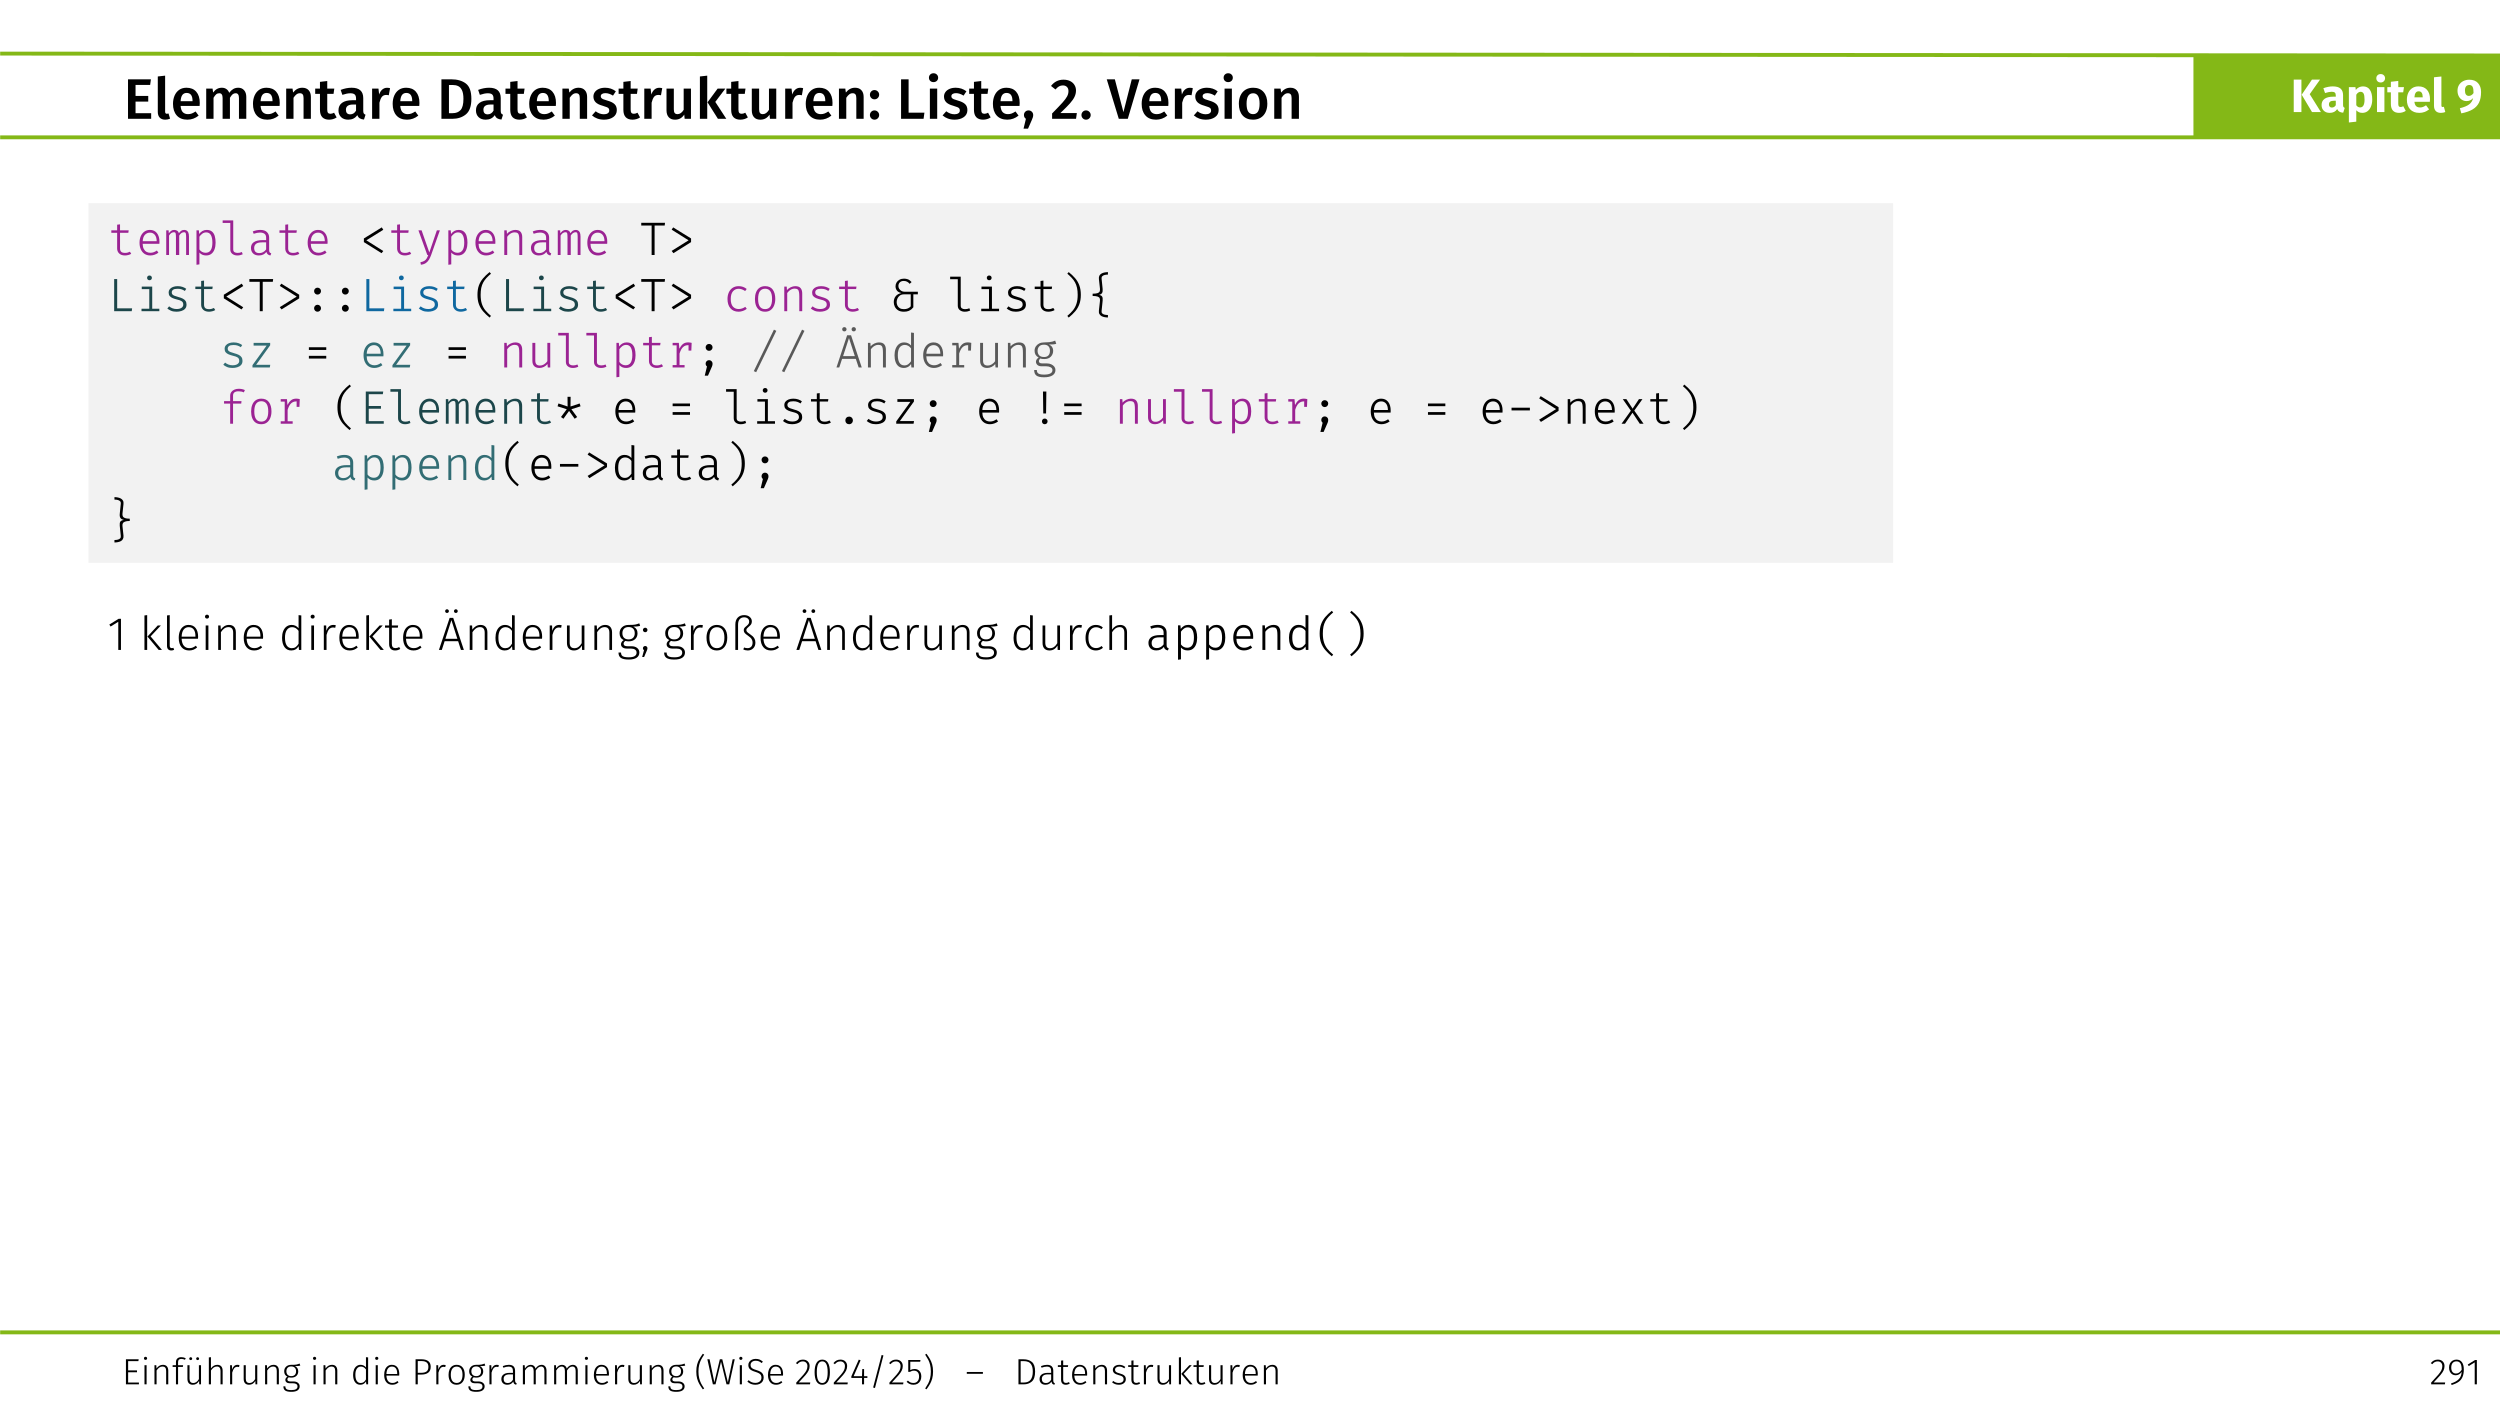 <?xml version="1.0" encoding="UTF-8"?>
<svg xmlns="http://www.w3.org/2000/svg" xmlns:xlink="http://www.w3.org/1999/xlink" width="960" height="540" viewBox="0 0 960 540">
<defs>
<g>
<g id="glyph-0-0">
<path d="M 4.125 -12.469 L 4.125 0 L 1.172 0 L 1.172 -12.469 Z M 11.281 -12.469 L 7.312 -6.875 L 11.609 0 L 8.188 0 L 4.219 -6.656 L 8.172 -12.469 Z M 11.281 -12.469 "/>
</g>
<g id="glyph-0-1">
<path d="M 8.719 -2.766 C 8.719 -2.41 8.766 -2.148 8.859 -1.984 C 8.961 -1.816 9.129 -1.691 9.359 -1.609 L 8.766 0.25 C 8.18 0.207 7.703 0.082 7.328 -0.125 C 6.953 -0.344 6.664 -0.68 6.469 -1.141 C 5.844 -0.172 4.879 0.312 3.578 0.312 C 2.629 0.312 1.875 0.035 1.312 -0.516 C 0.75 -1.066 0.469 -1.789 0.469 -2.688 C 0.469 -3.727 0.848 -4.523 1.609 -5.078 C 2.379 -5.629 3.492 -5.906 4.953 -5.906 L 5.922 -5.906 L 5.922 -6.312 C 5.922 -6.875 5.801 -7.258 5.562 -7.469 C 5.32 -7.688 4.898 -7.797 4.297 -7.797 C 3.984 -7.797 3.602 -7.75 3.156 -7.656 C 2.719 -7.57 2.266 -7.453 1.797 -7.297 L 1.156 -9.156 C 1.75 -9.383 2.359 -9.555 2.984 -9.672 C 3.617 -9.797 4.207 -9.859 4.75 -9.859 C 6.113 -9.859 7.113 -9.578 7.75 -9.016 C 8.395 -8.453 8.719 -7.609 8.719 -6.484 Z M 4.406 -1.734 C 5.051 -1.734 5.555 -2.035 5.922 -2.641 L 5.922 -4.344 L 5.219 -4.344 C 4.57 -4.344 4.086 -4.227 3.766 -4 C 3.453 -3.77 3.297 -3.414 3.297 -2.938 C 3.297 -2.551 3.395 -2.254 3.594 -2.047 C 3.789 -1.836 4.062 -1.734 4.406 -1.734 Z M 4.406 -1.734 "/>
</g>
<g id="glyph-0-2">
<path d="M 6.516 -9.859 C 7.711 -9.859 8.602 -9.414 9.188 -8.531 C 9.781 -7.645 10.078 -6.406 10.078 -4.812 C 10.078 -3.82 9.922 -2.941 9.609 -2.172 C 9.305 -1.398 8.867 -0.789 8.297 -0.344 C 7.723 0.094 7.051 0.312 6.281 0.312 C 5.32 0.312 4.547 -0.02 3.953 -0.688 L 3.953 3.688 L 1.109 4 L 1.109 -9.562 L 3.625 -9.562 L 3.766 -8.5 C 4.129 -8.969 4.551 -9.312 5.031 -9.531 C 5.52 -9.75 6.016 -9.859 6.516 -9.859 Z M 5.422 -1.781 C 6.555 -1.781 7.125 -2.773 7.125 -4.766 C 7.125 -5.898 7 -6.688 6.75 -7.125 C 6.5 -7.562 6.117 -7.781 5.609 -7.781 C 5.285 -7.781 4.984 -7.68 4.703 -7.484 C 4.422 -7.297 4.172 -7.02 3.953 -6.656 L 3.953 -2.625 C 4.336 -2.062 4.828 -1.781 5.422 -1.781 Z M 5.422 -1.781 "/>
</g>
<g id="glyph-0-3">
<path d="M 3.953 -9.562 L 3.953 0 L 1.109 0 L 1.109 -9.562 Z M 2.516 -14.594 C 3.004 -14.594 3.406 -14.441 3.719 -14.141 C 4.039 -13.836 4.203 -13.453 4.203 -12.984 C 4.203 -12.516 4.039 -12.125 3.719 -11.812 C 3.406 -11.508 3.004 -11.359 2.516 -11.359 C 2.023 -11.359 1.625 -11.508 1.312 -11.812 C 1 -12.125 0.844 -12.516 0.844 -12.984 C 0.844 -13.453 1 -13.836 1.312 -14.141 C 1.625 -14.441 2.023 -14.594 2.516 -14.594 Z M 2.516 -14.594 "/>
</g>
<g id="glyph-0-4">
<path d="M 7.109 -0.453 C 6.766 -0.211 6.359 -0.023 5.891 0.109 C 5.43 0.242 4.973 0.312 4.516 0.312 C 2.43 0.289 1.391 -0.863 1.391 -3.156 L 1.391 -7.578 L 0.031 -7.578 L 0.031 -9.562 L 1.391 -9.562 L 1.391 -11.625 L 4.234 -11.953 L 4.234 -9.562 L 6.422 -9.562 L 6.125 -7.578 L 4.234 -7.578 L 4.234 -3.188 C 4.234 -2.738 4.301 -2.414 4.438 -2.219 C 4.582 -2.031 4.812 -1.938 5.125 -1.938 C 5.445 -1.938 5.789 -2.039 6.156 -2.25 Z M 7.109 -0.453 "/>
</g>
<g id="glyph-0-5">
<path d="M 9.453 -4.969 C 9.453 -4.57 9.43 -4.227 9.391 -3.938 L 3.469 -3.938 C 3.57 -3.133 3.801 -2.57 4.156 -2.25 C 4.52 -1.926 5.02 -1.766 5.656 -1.766 C 6.039 -1.766 6.41 -1.832 6.766 -1.969 C 7.129 -2.102 7.52 -2.316 7.938 -2.609 L 9.109 -1.031 C 7.992 -0.133 6.75 0.312 5.375 0.312 C 3.832 0.312 2.645 -0.145 1.812 -1.062 C 0.988 -1.977 0.578 -3.203 0.578 -4.734 C 0.578 -5.703 0.75 -6.57 1.094 -7.344 C 1.445 -8.125 1.957 -8.738 2.625 -9.188 C 3.301 -9.633 4.109 -9.859 5.047 -9.859 C 6.422 -9.859 7.5 -9.426 8.281 -8.562 C 9.062 -7.695 9.453 -6.5 9.453 -4.969 Z M 6.656 -5.781 C 6.633 -7.238 6.117 -7.969 5.109 -7.969 C 4.617 -7.969 4.238 -7.785 3.969 -7.422 C 3.695 -7.066 3.531 -6.477 3.469 -5.656 L 6.656 -5.656 Z M 6.656 -5.781 "/>
</g>
<g id="glyph-0-6">
<path d="M 3.656 0.312 C 2.82 0.312 2.176 0.078 1.719 -0.391 C 1.258 -0.867 1.031 -1.551 1.031 -2.438 L 1.031 -13.359 L 3.875 -13.656 L 3.875 -2.531 C 3.875 -2.133 4.035 -1.938 4.359 -1.938 C 4.523 -1.938 4.68 -1.969 4.828 -2.031 L 5.375 -0.016 C 4.863 0.203 4.289 0.312 3.656 0.312 Z M 3.656 0.312 "/>
</g>
<g id="glyph-0-7">
</g>
<g id="glyph-0-8">
<path d="M 4.984 -12.422 C 6.453 -12.422 7.57 -11.988 8.344 -11.125 C 9.125 -10.27 9.516 -9.129 9.516 -7.703 C 9.516 -6.055 9.25 -4.691 8.719 -3.609 C 8.188 -2.535 7.367 -1.672 6.266 -1.016 C 5.16 -0.359 3.719 0.145 1.938 0.5 L 1.375 -1.469 C 2.938 -1.852 4.113 -2.336 4.906 -2.922 C 5.707 -3.504 6.227 -4.32 6.469 -5.375 C 5.832 -4.602 4.988 -4.219 3.938 -4.219 C 3.301 -4.219 2.719 -4.379 2.188 -4.703 C 1.664 -5.023 1.25 -5.488 0.938 -6.094 C 0.625 -6.707 0.469 -7.414 0.469 -8.219 C 0.469 -9.051 0.664 -9.785 1.062 -10.422 C 1.457 -11.055 2 -11.547 2.688 -11.891 C 3.375 -12.242 4.141 -12.422 4.984 -12.422 Z M 4.828 -6.203 C 5.172 -6.203 5.492 -6.297 5.797 -6.484 C 6.109 -6.672 6.383 -6.941 6.625 -7.297 C 6.633 -8.422 6.516 -9.219 6.266 -9.688 C 6.016 -10.156 5.586 -10.391 4.984 -10.391 C 4.473 -10.391 4.066 -10.211 3.766 -9.859 C 3.473 -9.504 3.328 -8.988 3.328 -8.312 C 3.328 -7.57 3.461 -7.035 3.734 -6.703 C 4.004 -6.367 4.367 -6.203 4.828 -6.203 Z M 4.828 -6.203 "/>
</g>
<g id="glyph-1-0">
<path d="M 3.156 -9.5 C 3.945 -9.5 4.57 -9.27 5.031 -8.812 C 5.5 -8.352 5.734 -7.758 5.734 -7.031 C 5.734 -6.426 5.602 -5.852 5.344 -5.312 C 5.094 -4.781 4.695 -4.195 4.156 -3.562 C 3.625 -2.926 2.758 -1.977 1.562 -0.719 L 5.984 -0.719 L 5.875 0 L 0.609 0 L 0.609 -0.688 C 1.891 -2.051 2.805 -3.062 3.359 -3.719 C 3.922 -4.383 4.316 -4.957 4.547 -5.438 C 4.773 -5.926 4.891 -6.445 4.891 -7 C 4.891 -7.551 4.727 -7.988 4.406 -8.312 C 4.082 -8.645 3.656 -8.812 3.125 -8.812 C 2.688 -8.812 2.301 -8.723 1.969 -8.547 C 1.633 -8.367 1.32 -8.098 1.031 -7.734 L 0.469 -8.156 C 0.844 -8.613 1.242 -8.953 1.672 -9.172 C 2.109 -9.391 2.602 -9.5 3.156 -9.5 Z M 3.156 -9.5 "/>
</g>
<g id="glyph-1-1">
<path d="M 3.578 -9.5 C 4.523 -9.5 5.234 -9.164 5.703 -8.5 C 6.18 -7.844 6.422 -6.922 6.422 -5.734 C 6.422 -4.523 6.242 -3.535 5.891 -2.766 C 5.547 -1.992 5.039 -1.379 4.375 -0.922 C 3.707 -0.461 2.828 -0.066 1.734 0.266 L 1.516 -0.359 C 2.805 -0.754 3.789 -1.289 4.469 -1.969 C 5.156 -2.656 5.531 -3.598 5.594 -4.797 C 5.312 -4.379 4.973 -4.055 4.578 -3.828 C 4.18 -3.598 3.75 -3.484 3.281 -3.484 C 2.801 -3.484 2.367 -3.602 1.984 -3.844 C 1.598 -4.082 1.297 -4.422 1.078 -4.859 C 0.859 -5.305 0.75 -5.832 0.75 -6.438 C 0.75 -7.051 0.867 -7.586 1.109 -8.047 C 1.359 -8.516 1.695 -8.875 2.125 -9.125 C 2.562 -9.375 3.047 -9.5 3.578 -9.5 Z M 3.422 -4.156 C 3.867 -4.156 4.266 -4.273 4.609 -4.516 C 4.961 -4.754 5.289 -5.102 5.594 -5.562 C 5.602 -6.676 5.445 -7.5 5.125 -8.031 C 4.812 -8.562 4.305 -8.828 3.609 -8.828 C 2.984 -8.828 2.488 -8.617 2.125 -8.203 C 1.77 -7.785 1.594 -7.191 1.594 -6.422 C 1.594 -5.703 1.754 -5.145 2.078 -4.75 C 2.41 -4.352 2.859 -4.156 3.422 -4.156 Z M 3.422 -4.156 "/>
</g>
<g id="glyph-1-2">
<path d="M 4.109 -9.344 L 4.109 0 L 3.281 0 L 3.281 -8.438 L 0.984 -7.016 L 0.609 -7.609 L 3.406 -9.344 Z M 4.109 -9.344 "/>
</g>
<g id="glyph-1-3">
<path d="M 6.453 -9.625 L 6.344 -8.922 L 2.406 -8.922 L 2.406 -5.344 L 5.812 -5.344 L 5.812 -4.641 L 2.406 -4.641 L 2.406 -0.703 L 6.547 -0.703 L 6.547 0 L 1.562 0 L 1.562 -9.625 Z M 6.453 -9.625 "/>
</g>
<g id="glyph-1-4">
<path d="M 2.297 -7.344 L 2.297 0 L 1.484 0 L 1.484 -7.344 Z M 1.875 -10.578 C 2.062 -10.578 2.211 -10.52 2.328 -10.406 C 2.441 -10.289 2.5 -10.148 2.5 -9.984 C 2.5 -9.816 2.441 -9.676 2.328 -9.562 C 2.211 -9.445 2.062 -9.391 1.875 -9.391 C 1.695 -9.391 1.551 -9.445 1.438 -9.562 C 1.332 -9.676 1.281 -9.816 1.281 -9.984 C 1.281 -10.148 1.332 -10.289 1.438 -10.406 C 1.551 -10.52 1.695 -10.578 1.875 -10.578 Z M 1.875 -10.578 "/>
</g>
<g id="glyph-1-5">
<path d="M 4.734 -7.5 C 5.398 -7.5 5.906 -7.301 6.25 -6.906 C 6.602 -6.52 6.781 -5.969 6.781 -5.25 L 6.781 0 L 5.969 0 L 5.969 -5.141 C 5.969 -5.734 5.848 -6.164 5.609 -6.438 C 5.379 -6.707 5.035 -6.844 4.578 -6.844 C 4.109 -6.844 3.691 -6.711 3.328 -6.453 C 2.973 -6.191 2.629 -5.816 2.297 -5.328 L 2.297 0 L 1.484 0 L 1.484 -7.344 L 2.188 -7.344 L 2.281 -6.094 C 2.57 -6.531 2.926 -6.875 3.344 -7.125 C 3.758 -7.375 4.223 -7.5 4.734 -7.5 Z M 4.734 -7.5 "/>
</g>
<g id="glyph-1-6">
<path d="M 3.656 -9.766 C 3.227 -9.766 2.91 -9.664 2.703 -9.469 C 2.492 -9.27 2.391 -8.957 2.391 -8.531 L 2.391 -7.344 L 4.328 -7.344 L 4.219 -6.688 L 2.391 -6.688 L 2.391 0 L 1.578 0 L 1.578 -6.688 L 0.297 -6.688 L 0.297 -7.344 L 1.578 -7.344 L 1.578 -8.547 C 1.578 -9.129 1.754 -9.586 2.109 -9.922 C 2.473 -10.266 2.973 -10.438 3.609 -10.438 C 4.18 -10.438 4.754 -10.305 5.328 -10.047 L 5.047 -9.438 C 4.555 -9.656 4.094 -9.766 3.656 -9.766 Z M 3.656 -9.766 "/>
</g>
<g id="glyph-1-7">
<path d="M 6.641 0 L 5.938 0 L 5.906 -1.312 C 5.32 -0.332 4.52 0.156 3.5 0.156 C 2.832 0.156 2.316 -0.035 1.953 -0.422 C 1.598 -0.816 1.422 -1.375 1.422 -2.094 L 1.422 -7.344 L 2.234 -7.344 L 2.234 -2.172 C 2.234 -1.609 2.352 -1.191 2.594 -0.922 C 2.832 -0.648 3.195 -0.516 3.688 -0.516 C 4.531 -0.516 5.242 -1.016 5.828 -2.016 L 5.828 -7.344 L 6.641 -7.344 Z M 2.688 -10.422 C 2.844 -10.422 2.973 -10.363 3.078 -10.25 C 3.191 -10.145 3.25 -10.016 3.25 -9.859 C 3.25 -9.703 3.191 -9.57 3.078 -9.469 C 2.973 -9.363 2.844 -9.312 2.688 -9.312 C 2.531 -9.312 2.395 -9.363 2.281 -9.469 C 2.176 -9.57 2.125 -9.703 2.125 -9.859 C 2.125 -10.016 2.176 -10.145 2.281 -10.25 C 2.395 -10.363 2.531 -10.422 2.688 -10.422 Z M 5.344 -10.422 C 5.5 -10.422 5.629 -10.363 5.734 -10.25 C 5.848 -10.145 5.906 -10.016 5.906 -9.859 C 5.906 -9.703 5.848 -9.57 5.734 -9.469 C 5.629 -9.363 5.5 -9.312 5.344 -9.312 C 5.188 -9.312 5.051 -9.363 4.938 -9.469 C 4.832 -9.57 4.781 -9.703 4.781 -9.859 C 4.781 -10.016 4.832 -10.145 4.938 -10.25 C 5.051 -10.363 5.188 -10.422 5.344 -10.422 Z M 5.344 -10.422 "/>
</g>
<g id="glyph-1-8">
<path d="M 4.734 -7.5 C 5.391 -7.5 5.895 -7.301 6.25 -6.906 C 6.602 -6.508 6.781 -5.957 6.781 -5.25 L 6.781 0 L 5.969 0 L 5.969 -5.141 C 5.969 -6.273 5.504 -6.844 4.578 -6.844 C 4.109 -6.844 3.691 -6.711 3.328 -6.453 C 2.973 -6.191 2.629 -5.816 2.297 -5.328 L 2.297 0 L 1.484 0 L 1.484 -10.344 L 2.297 -10.438 L 2.297 -6.125 C 2.953 -7.039 3.766 -7.5 4.734 -7.5 Z M 4.734 -7.5 "/>
</g>
<g id="glyph-1-9">
<path d="M 4.344 -7.5 C 4.633 -7.5 4.879 -7.473 5.078 -7.422 L 4.922 -6.641 C 4.711 -6.703 4.492 -6.734 4.266 -6.734 C 3.773 -6.734 3.375 -6.551 3.062 -6.188 C 2.758 -5.82 2.504 -5.258 2.297 -4.5 L 2.297 0 L 1.484 0 L 1.484 -7.344 L 2.188 -7.344 L 2.266 -5.703 C 2.461 -6.305 2.727 -6.754 3.062 -7.047 C 3.406 -7.348 3.832 -7.5 4.344 -7.5 Z M 4.344 -7.5 "/>
</g>
<g id="glyph-1-10">
<path d="M 6.641 0 L 5.938 0 L 5.906 -1.312 C 5.32 -0.332 4.52 0.156 3.5 0.156 C 2.832 0.156 2.316 -0.035 1.953 -0.422 C 1.598 -0.816 1.422 -1.375 1.422 -2.094 L 1.422 -7.344 L 2.234 -7.344 L 2.234 -2.172 C 2.234 -1.609 2.352 -1.191 2.594 -0.922 C 2.832 -0.648 3.195 -0.516 3.688 -0.516 C 4.531 -0.516 5.242 -1.016 5.828 -2.016 L 5.828 -7.344 L 6.641 -7.344 Z M 6.641 0 "/>
</g>
<g id="glyph-1-11">
<path d="M 6.953 -7.188 C 6.504 -7.07 5.828 -7.004 4.922 -6.984 C 5.754 -6.586 6.172 -5.922 6.172 -4.984 C 6.172 -4.266 5.93 -3.68 5.453 -3.234 C 4.973 -2.797 4.328 -2.578 3.516 -2.578 C 3.148 -2.578 2.832 -2.625 2.562 -2.719 C 2.383 -2.613 2.242 -2.488 2.141 -2.344 C 2.047 -2.195 2 -2.039 2 -1.875 C 2 -1.363 2.383 -1.109 3.156 -1.109 L 4.359 -1.109 C 5.078 -1.109 5.648 -0.93 6.078 -0.578 C 6.504 -0.234 6.719 0.211 6.719 0.766 C 6.719 1.441 6.445 1.961 5.906 2.328 C 5.375 2.691 4.582 2.875 3.531 2.875 C 2.426 2.875 1.641 2.707 1.172 2.375 C 0.703 2.039 0.469 1.504 0.469 0.766 L 1.219 0.766 C 1.227 1.129 1.301 1.41 1.438 1.609 C 1.582 1.816 1.816 1.969 2.141 2.062 C 2.473 2.156 2.938 2.203 3.531 2.203 C 4.352 2.203 4.953 2.082 5.328 1.844 C 5.703 1.602 5.891 1.258 5.891 0.812 C 5.891 0.414 5.742 0.113 5.453 -0.094 C 5.16 -0.301 4.754 -0.406 4.234 -0.406 L 3.031 -0.406 C 2.445 -0.406 2 -0.523 1.688 -0.766 C 1.375 -1.016 1.219 -1.328 1.219 -1.703 C 1.219 -1.941 1.285 -2.172 1.422 -2.391 C 1.566 -2.609 1.766 -2.797 2.016 -2.953 C 1.598 -3.16 1.285 -3.43 1.078 -3.766 C 0.879 -4.109 0.781 -4.523 0.781 -5.016 C 0.781 -5.754 1.031 -6.352 1.531 -6.812 C 2.031 -7.27 2.68 -7.5 3.484 -7.5 C 4.367 -7.488 5.016 -7.52 5.422 -7.594 C 5.836 -7.676 6.266 -7.805 6.703 -7.984 Z M 3.484 -6.875 C 2.879 -6.875 2.414 -6.703 2.094 -6.359 C 1.781 -6.023 1.625 -5.578 1.625 -5.016 C 1.625 -4.43 1.789 -3.973 2.125 -3.641 C 2.457 -3.316 2.91 -3.156 3.484 -3.156 C 4.078 -3.156 4.535 -3.316 4.859 -3.641 C 5.18 -3.961 5.344 -4.414 5.344 -5 C 5.344 -5.594 5.18 -6.051 4.859 -6.375 C 4.547 -6.707 4.086 -6.875 3.484 -6.875 Z M 3.484 -6.875 "/>
</g>
<g id="glyph-1-12">
</g>
<g id="glyph-1-13">
<path d="M 6.734 -10.344 L 6.734 0 L 6.031 0 L 5.922 -1.125 C 5.422 -0.27 4.688 0.156 3.719 0.156 C 2.863 0.156 2.191 -0.18 1.703 -0.859 C 1.211 -1.535 0.969 -2.461 0.969 -3.641 C 0.969 -4.398 1.082 -5.066 1.312 -5.641 C 1.539 -6.223 1.875 -6.676 2.312 -7 C 2.75 -7.332 3.258 -7.5 3.844 -7.5 C 4.676 -7.5 5.363 -7.164 5.906 -6.5 L 5.906 -10.438 Z M 3.844 -0.516 C 4.312 -0.516 4.707 -0.625 5.031 -0.844 C 5.352 -1.07 5.645 -1.414 5.906 -1.875 L 5.906 -5.719 C 5.383 -6.457 4.742 -6.828 3.984 -6.828 C 3.316 -6.828 2.789 -6.551 2.406 -6 C 2.02 -5.445 1.832 -4.664 1.844 -3.656 C 1.844 -2.645 2.02 -1.867 2.375 -1.328 C 2.727 -0.785 3.219 -0.516 3.844 -0.516 Z M 3.844 -0.516 "/>
</g>
<g id="glyph-1-14">
<path d="M 6.703 -3.953 C 6.703 -3.742 6.691 -3.547 6.672 -3.359 L 1.766 -3.359 C 1.816 -2.398 2.047 -1.688 2.453 -1.219 C 2.859 -0.758 3.395 -0.531 4.062 -0.531 C 4.445 -0.531 4.785 -0.586 5.078 -0.703 C 5.367 -0.828 5.691 -1.016 6.047 -1.266 L 6.422 -0.75 C 6.055 -0.445 5.68 -0.219 5.297 -0.062 C 4.91 0.082 4.484 0.156 4.016 0.156 C 3.047 0.156 2.285 -0.176 1.734 -0.844 C 1.18 -1.508 0.906 -2.43 0.906 -3.609 C 0.906 -4.391 1.02 -5.07 1.25 -5.656 C 1.488 -6.238 1.832 -6.691 2.281 -7.016 C 2.727 -7.336 3.242 -7.5 3.828 -7.5 C 4.766 -7.5 5.477 -7.18 5.969 -6.547 C 6.457 -5.922 6.703 -5.055 6.703 -3.953 Z M 5.906 -4.203 C 5.906 -5.023 5.734 -5.664 5.391 -6.125 C 5.047 -6.594 4.535 -6.828 3.859 -6.828 C 3.254 -6.828 2.766 -6.594 2.391 -6.125 C 2.016 -5.656 1.805 -4.941 1.766 -3.984 L 5.906 -3.984 Z M 5.906 -4.203 "/>
</g>
<g id="glyph-1-15">
<path d="M 3.828 -9.625 C 4.961 -9.625 5.836 -9.383 6.453 -8.906 C 7.066 -8.438 7.375 -7.719 7.375 -6.75 C 7.375 -5.719 7.051 -4.957 6.406 -4.469 C 5.77 -3.988 4.895 -3.75 3.781 -3.75 L 2.406 -3.75 L 2.406 0 L 1.562 0 L 1.562 -9.625 Z M 3.781 -4.438 C 4.645 -4.438 5.312 -4.609 5.781 -4.953 C 6.25 -5.305 6.484 -5.898 6.484 -6.734 C 6.484 -7.516 6.254 -8.078 5.797 -8.422 C 5.348 -8.766 4.688 -8.938 3.812 -8.938 L 2.406 -8.938 L 2.406 -4.438 Z M 3.781 -4.438 "/>
</g>
<g id="glyph-1-16">
<path d="M 4.016 -7.5 C 4.992 -7.5 5.754 -7.164 6.297 -6.5 C 6.848 -5.832 7.125 -4.895 7.125 -3.688 C 7.125 -2.5 6.844 -1.562 6.281 -0.875 C 5.727 -0.188 4.969 0.156 4 0.156 C 3.031 0.156 2.27 -0.18 1.719 -0.859 C 1.176 -1.535 0.906 -2.473 0.906 -3.672 C 0.906 -4.441 1.031 -5.117 1.281 -5.703 C 1.531 -6.285 1.891 -6.727 2.359 -7.031 C 2.828 -7.344 3.379 -7.5 4.016 -7.5 Z M 4.016 -6.812 C 3.305 -6.812 2.754 -6.547 2.359 -6.016 C 1.961 -5.484 1.766 -4.703 1.766 -3.672 C 1.766 -2.648 1.957 -1.867 2.344 -1.328 C 2.738 -0.797 3.289 -0.531 4 -0.531 C 4.719 -0.531 5.273 -0.797 5.672 -1.328 C 6.066 -1.867 6.266 -2.656 6.266 -3.688 C 6.266 -4.707 6.066 -5.484 5.672 -6.016 C 5.285 -6.547 4.734 -6.812 4.016 -6.812 Z M 4.016 -6.812 "/>
</g>
<g id="glyph-1-17">
<path d="M 6.047 -1.625 C 6.047 -1.238 6.094 -0.961 6.188 -0.797 C 6.289 -0.629 6.453 -0.504 6.672 -0.422 L 6.484 0.156 C 6.148 0.094 5.891 -0.031 5.703 -0.219 C 5.523 -0.406 5.41 -0.691 5.359 -1.078 C 4.848 -0.254 4.082 0.156 3.062 0.156 C 2.363 0.156 1.805 -0.039 1.391 -0.438 C 0.984 -0.844 0.781 -1.375 0.781 -2.031 C 0.781 -2.789 1.051 -3.375 1.594 -3.781 C 2.133 -4.195 2.879 -4.406 3.828 -4.406 L 5.234 -4.406 L 5.234 -5.125 C 5.234 -5.719 5.102 -6.145 4.844 -6.406 C 4.582 -6.676 4.148 -6.812 3.547 -6.812 C 2.984 -6.812 2.316 -6.672 1.547 -6.391 L 1.328 -7.016 C 2.16 -7.336 2.938 -7.5 3.656 -7.5 C 5.25 -7.5 6.047 -6.723 6.047 -5.172 Z M 3.203 -0.5 C 4.078 -0.5 4.754 -0.93 5.234 -1.797 L 5.234 -3.828 L 3.969 -3.828 C 3.219 -3.828 2.645 -3.68 2.25 -3.391 C 1.852 -3.098 1.656 -2.66 1.656 -2.078 C 1.656 -1.578 1.789 -1.188 2.062 -0.906 C 2.332 -0.633 2.711 -0.5 3.203 -0.5 Z M 3.203 -0.5 "/>
</g>
<g id="glyph-1-18">
<path d="M 8.656 -7.5 C 9.238 -7.5 9.703 -7.297 10.047 -6.891 C 10.391 -6.492 10.562 -5.945 10.562 -5.25 L 10.562 0 L 9.75 0 L 9.75 -5.141 C 9.75 -5.723 9.641 -6.148 9.422 -6.422 C 9.203 -6.703 8.895 -6.844 8.5 -6.844 C 8.082 -6.844 7.707 -6.707 7.375 -6.438 C 7.051 -6.176 6.738 -5.805 6.438 -5.328 L 6.438 0 L 5.625 0 L 5.625 -5.141 C 5.625 -5.723 5.508 -6.148 5.281 -6.422 C 5.062 -6.703 4.758 -6.844 4.375 -6.844 C 3.945 -6.844 3.566 -6.707 3.234 -6.438 C 2.91 -6.176 2.598 -5.805 2.297 -5.328 L 2.297 0 L 1.484 0 L 1.484 -7.344 L 2.188 -7.344 L 2.266 -6.094 C 2.547 -6.531 2.875 -6.875 3.25 -7.125 C 3.633 -7.375 4.055 -7.5 4.516 -7.5 C 4.984 -7.5 5.379 -7.367 5.703 -7.109 C 6.023 -6.859 6.238 -6.504 6.344 -6.047 C 6.633 -6.504 6.973 -6.859 7.359 -7.109 C 7.754 -7.367 8.188 -7.5 8.656 -7.5 Z M 8.656 -7.5 "/>
</g>
<g id="glyph-1-19">
<path d="M 3.797 -11.422 C 3.297 -10.68 2.895 -10.02 2.594 -9.438 C 2.301 -8.863 2.062 -8.207 1.875 -7.469 C 1.688 -6.727 1.594 -5.879 1.594 -4.922 C 1.594 -3.953 1.688 -3.098 1.875 -2.359 C 2.062 -1.617 2.301 -0.957 2.594 -0.375 C 2.895 0.195 3.297 0.852 3.797 1.594 L 3.266 1.922 C 2.691 1.109 2.238 0.41 1.906 -0.172 C 1.57 -0.754 1.297 -1.43 1.078 -2.203 C 0.867 -2.984 0.766 -3.891 0.766 -4.922 C 0.766 -5.953 0.867 -6.852 1.078 -7.625 C 1.297 -8.406 1.57 -9.082 1.906 -9.656 C 2.238 -10.238 2.691 -10.938 3.266 -11.75 Z M 3.797 -11.422 "/>
</g>
<g id="glyph-1-20">
<path d="M 10.938 -9.625 L 8.828 0 L 7.781 0 L 5.672 -8.688 L 3.562 0 L 2.547 0 L 0.422 -9.625 L 1.281 -9.625 L 3.109 -0.781 L 5.219 -9.625 L 6.156 -9.625 L 8.297 -0.781 L 10.141 -9.625 Z M 10.938 -9.625 "/>
</g>
<g id="glyph-1-21">
<path d="M 3.75 -9.781 C 4.344 -9.781 4.848 -9.691 5.266 -9.516 C 5.691 -9.336 6.109 -9.066 6.516 -8.703 L 6.031 -8.172 C 5.664 -8.484 5.305 -8.707 4.953 -8.844 C 4.609 -8.988 4.219 -9.062 3.781 -9.062 C 3.176 -9.062 2.691 -8.91 2.328 -8.609 C 1.961 -8.316 1.781 -7.926 1.781 -7.438 C 1.781 -7.094 1.848 -6.812 1.984 -6.594 C 2.117 -6.375 2.344 -6.176 2.656 -6 C 2.977 -5.832 3.438 -5.66 4.031 -5.484 C 4.664 -5.285 5.18 -5.07 5.578 -4.844 C 5.973 -4.625 6.273 -4.332 6.484 -3.969 C 6.703 -3.613 6.812 -3.164 6.812 -2.625 C 6.812 -2.082 6.68 -1.598 6.422 -1.172 C 6.16 -0.754 5.785 -0.426 5.297 -0.188 C 4.816 0.039 4.258 0.156 3.625 0.156 C 2.426 0.156 1.398 -0.242 0.547 -1.047 L 1.031 -1.594 C 1.414 -1.25 1.812 -0.988 2.219 -0.812 C 2.625 -0.645 3.086 -0.562 3.609 -0.562 C 4.305 -0.562 4.867 -0.742 5.297 -1.109 C 5.734 -1.473 5.953 -1.969 5.953 -2.594 C 5.953 -2.988 5.879 -3.312 5.734 -3.562 C 5.586 -3.82 5.352 -4.039 5.031 -4.219 C 4.707 -4.406 4.254 -4.594 3.672 -4.781 C 2.68 -5.07 1.973 -5.414 1.547 -5.812 C 1.129 -6.207 0.922 -6.742 0.922 -7.422 C 0.922 -7.867 1.039 -8.27 1.281 -8.625 C 1.52 -8.988 1.852 -9.27 2.281 -9.469 C 2.707 -9.676 3.195 -9.781 3.75 -9.781 Z M 3.75 -9.781 "/>
</g>
<g id="glyph-1-22">
<path d="M 3.859 -9.5 C 4.828 -9.5 5.555 -9.086 6.047 -8.266 C 6.547 -7.441 6.797 -6.238 6.797 -4.656 C 6.797 -3.082 6.547 -1.883 6.047 -1.062 C 5.547 -0.25 4.816 0.156 3.859 0.156 C 2.898 0.156 2.172 -0.25 1.672 -1.062 C 1.172 -1.883 0.922 -3.086 0.922 -4.672 C 0.922 -6.254 1.172 -7.453 1.672 -8.266 C 2.172 -9.086 2.898 -9.5 3.859 -9.5 Z M 3.859 -8.828 C 2.461 -8.828 1.766 -7.441 1.766 -4.672 C 1.766 -1.898 2.461 -0.516 3.859 -0.516 C 4.547 -0.516 5.062 -0.852 5.406 -1.531 C 5.758 -2.207 5.938 -3.25 5.938 -4.656 C 5.938 -6.07 5.758 -7.117 5.406 -7.797 C 5.062 -8.484 4.547 -8.828 3.859 -8.828 Z M 3.859 -8.828 "/>
</g>
<g id="glyph-1-23">
<path d="M 6.781 -3.125 L 6.781 -2.453 L 5.516 -2.453 L 5.516 0 L 4.719 0 L 4.719 -2.453 L 0.625 -2.453 L 0.625 -3.062 L 3.484 -9.5 L 4.172 -9.219 L 1.5 -3.125 L 4.719 -3.125 L 4.812 -5.875 L 5.516 -5.875 L 5.516 -3.125 Z M 6.781 -3.125 "/>
</g>
<g id="glyph-1-24">
<path d="M 4.938 -11.281 L 5.625 -11.094 L 2.375 1.406 L 1.672 1.219 Z M 4.938 -11.281 "/>
</g>
<g id="glyph-1-25">
<path d="M 5.688 -8.672 L 1.891 -8.672 L 1.891 -5.484 C 2.41 -5.766 2.945 -5.906 3.5 -5.906 C 4.301 -5.906 4.938 -5.645 5.406 -5.125 C 5.883 -4.613 6.125 -3.906 6.125 -3 C 6.125 -2.395 6 -1.848 5.75 -1.359 C 5.5 -0.879 5.145 -0.504 4.688 -0.234 C 4.238 0.023 3.719 0.156 3.125 0.156 C 2.082 0.156 1.203 -0.219 0.484 -0.969 L 0.984 -1.453 C 1.285 -1.141 1.602 -0.906 1.938 -0.75 C 2.27 -0.602 2.664 -0.531 3.125 -0.531 C 3.781 -0.531 4.301 -0.754 4.688 -1.203 C 5.07 -1.648 5.266 -2.254 5.266 -3.016 C 5.266 -3.766 5.086 -4.32 4.734 -4.688 C 4.391 -5.062 3.914 -5.25 3.312 -5.25 C 3.008 -5.25 2.742 -5.211 2.516 -5.141 C 2.285 -5.078 2.031 -4.961 1.75 -4.797 L 1.109 -4.797 L 1.109 -9.344 L 5.812 -9.344 Z M 5.688 -8.672 "/>
</g>
<g id="glyph-1-26">
<path d="M 1.281 -11.75 C 1.863 -10.938 2.316 -10.238 2.641 -9.656 C 2.973 -9.082 3.25 -8.406 3.469 -7.625 C 3.688 -6.852 3.797 -5.953 3.797 -4.922 C 3.797 -3.891 3.688 -2.984 3.469 -2.203 C 3.25 -1.43 2.973 -0.754 2.641 -0.172 C 2.316 0.41 1.863 1.109 1.281 1.922 L 0.766 1.594 C 1.254 0.852 1.648 0.195 1.953 -0.375 C 2.254 -0.957 2.492 -1.617 2.672 -2.359 C 2.859 -3.098 2.953 -3.953 2.953 -4.922 C 2.953 -5.879 2.859 -6.727 2.672 -7.469 C 2.492 -8.207 2.254 -8.863 1.953 -9.438 C 1.648 -10.02 1.254 -10.68 0.766 -11.422 Z M 1.281 -11.75 "/>
</g>
<g id="glyph-1-27">
<path d="M 0.562 -4.047 L 0.562 -4.75 L 6.75 -4.75 L 6.75 -4.047 Z M 0.562 -4.047 "/>
</g>
<g id="glyph-1-28">
<path d="M 3.469 -9.625 C 4.801 -9.625 5.879 -9.285 6.703 -8.609 C 7.535 -7.93 7.953 -6.691 7.953 -4.891 C 7.953 -3.078 7.531 -1.805 6.688 -1.078 C 5.852 -0.359 4.832 0 3.625 0 L 1.562 0 L 1.562 -9.625 Z M 2.406 -8.922 L 2.406 -0.703 L 3.688 -0.703 C 5.938 -0.703 7.062 -2.098 7.062 -4.891 C 7.062 -5.992 6.895 -6.836 6.562 -7.422 C 6.238 -8.016 5.828 -8.41 5.328 -8.609 C 4.828 -8.816 4.242 -8.922 3.578 -8.922 Z M 2.406 -8.922 "/>
</g>
<g id="glyph-1-29">
<path d="M 4.828 -0.312 C 4.359 0 3.844 0.156 3.281 0.156 C 2.719 0.156 2.273 -0.008 1.953 -0.344 C 1.641 -0.676 1.484 -1.156 1.484 -1.781 L 1.484 -6.688 L 0.25 -6.688 L 0.25 -7.344 L 1.484 -7.344 L 1.484 -9.109 L 2.297 -9.203 L 2.297 -7.344 L 4.203 -7.344 L 4.109 -6.688 L 2.297 -6.688 L 2.297 -1.828 C 2.297 -1.398 2.383 -1.078 2.562 -0.859 C 2.75 -0.648 3.023 -0.547 3.391 -0.547 C 3.766 -0.547 4.141 -0.656 4.516 -0.875 Z M 4.828 -0.312 "/>
</g>
<g id="glyph-1-30">
<path d="M 3.281 -7.5 C 3.738 -7.5 4.156 -7.43 4.531 -7.297 C 4.906 -7.16 5.27 -6.957 5.625 -6.688 L 5.25 -6.156 C 4.914 -6.383 4.598 -6.551 4.297 -6.656 C 3.992 -6.77 3.664 -6.828 3.312 -6.828 C 2.82 -6.828 2.426 -6.711 2.125 -6.484 C 1.832 -6.266 1.688 -5.969 1.688 -5.594 C 1.688 -5.238 1.812 -4.961 2.062 -4.766 C 2.32 -4.566 2.789 -4.379 3.469 -4.203 C 4.301 -3.984 4.898 -3.707 5.266 -3.375 C 5.641 -3.051 5.828 -2.586 5.828 -1.984 C 5.828 -1.328 5.57 -0.805 5.062 -0.422 C 4.562 -0.035 3.93 0.156 3.172 0.156 C 2.609 0.156 2.113 0.07 1.688 -0.094 C 1.27 -0.258 0.891 -0.488 0.547 -0.781 L 1 -1.312 C 1.32 -1.039 1.656 -0.844 2 -0.719 C 2.344 -0.594 2.727 -0.531 3.156 -0.531 C 3.695 -0.531 4.133 -0.656 4.469 -0.906 C 4.801 -1.156 4.969 -1.5 4.969 -1.938 C 4.969 -2.238 4.91 -2.484 4.797 -2.672 C 4.691 -2.859 4.504 -3.02 4.234 -3.156 C 3.961 -3.289 3.562 -3.426 3.031 -3.562 C 2.258 -3.77 1.703 -4.023 1.359 -4.328 C 1.016 -4.641 0.844 -5.055 0.844 -5.578 C 0.844 -5.941 0.945 -6.27 1.156 -6.562 C 1.375 -6.863 1.664 -7.094 2.031 -7.25 C 2.406 -7.414 2.82 -7.5 3.281 -7.5 Z M 3.281 -7.5 "/>
</g>
<g id="glyph-1-31">
<path d="M 2.297 -10.438 L 2.297 0 L 1.484 0 L 1.484 -10.344 Z M 6.422 -7.344 L 3.328 -4.062 L 6.75 0 L 5.766 0 L 2.391 -4.016 L 5.484 -7.344 Z M 6.422 -7.344 "/>
</g>
<g id="glyph-2-0">
<path d="M 10.578 -15.172 L 10.281 -13.016 L 4.672 -13.016 L 4.672 -8.781 L 9.547 -8.781 L 9.547 -6.625 L 4.672 -6.625 L 4.672 -2.172 L 10.672 -2.172 L 10.672 0 L 1.781 0 L 1.781 -15.172 Z M 10.578 -15.172 "/>
</g>
<g id="glyph-2-1">
<path d="M 4.438 0.328 C 3.539 0.328 2.836 0.066 2.328 -0.453 C 1.828 -0.973 1.578 -1.707 1.578 -2.656 L 1.578 -16.266 L 4.391 -16.578 L 4.391 -2.75 C 4.391 -2.207 4.609 -1.938 5.047 -1.938 C 5.266 -1.938 5.484 -1.973 5.703 -2.047 L 6.297 -0.062 C 5.711 0.195 5.094 0.328 4.438 0.328 Z M 4.438 0.328 "/>
</g>
<g id="glyph-2-2">
<path d="M 11.219 -6.078 C 11.219 -5.93 11.195 -5.551 11.156 -4.938 L 3.859 -4.938 C 3.953 -3.812 4.242 -3.004 4.734 -2.516 C 5.234 -2.035 5.895 -1.797 6.719 -1.797 C 7.227 -1.797 7.707 -1.879 8.156 -2.047 C 8.613 -2.223 9.098 -2.484 9.609 -2.828 L 10.781 -1.234 C 9.488 -0.191 8.051 0.328 6.469 0.328 C 4.695 0.328 3.332 -0.211 2.375 -1.297 C 1.414 -2.379 0.938 -3.859 0.938 -5.734 C 0.938 -6.922 1.141 -7.984 1.547 -8.922 C 1.961 -9.867 2.555 -10.609 3.328 -11.141 C 4.109 -11.672 5.035 -11.938 6.109 -11.938 C 7.734 -11.938 8.988 -11.422 9.875 -10.391 C 10.77 -9.359 11.219 -7.922 11.219 -6.078 Z M 8.438 -6.891 C 8.438 -8.922 7.68 -9.938 6.172 -9.938 C 5.484 -9.938 4.941 -9.688 4.547 -9.188 C 4.16 -8.688 3.93 -7.879 3.859 -6.766 L 8.438 -6.766 Z M 8.438 -6.891 "/>
</g>
<g id="glyph-2-3">
<path d="M 14 -11.938 C 14.938 -11.938 15.68 -11.617 16.234 -10.984 C 16.797 -10.348 17.078 -9.488 17.078 -8.406 L 17.078 0 L 14.266 0 L 14.266 -7.969 C 14.266 -9.207 13.844 -9.828 13 -9.828 C 12.539 -9.828 12.145 -9.688 11.812 -9.406 C 11.488 -9.125 11.148 -8.68 10.797 -8.078 L 10.797 0 L 7.984 0 L 7.984 -7.969 C 7.984 -9.207 7.562 -9.828 6.719 -9.828 C 6.25 -9.828 5.848 -9.688 5.516 -9.406 C 5.191 -9.125 4.852 -8.68 4.5 -8.078 L 4.5 0 L 1.688 0 L 1.688 -11.609 L 4.125 -11.609 L 4.344 -10.094 C 5.219 -11.32 6.336 -11.938 7.703 -11.938 C 8.379 -11.938 8.961 -11.766 9.453 -11.422 C 9.941 -11.078 10.297 -10.598 10.516 -9.984 C 10.984 -10.617 11.5 -11.102 12.062 -11.438 C 12.625 -11.77 13.27 -11.938 14 -11.938 Z M 14 -11.938 "/>
</g>
<g id="glyph-2-4">
<path d="M 7.875 -11.938 C 8.914 -11.938 9.723 -11.625 10.297 -11 C 10.879 -10.383 11.172 -9.52 11.172 -8.406 L 11.172 0 L 8.359 0 L 8.359 -7.969 C 8.359 -8.656 8.238 -9.133 8 -9.406 C 7.758 -9.688 7.406 -9.828 6.938 -9.828 C 6.457 -9.828 6.02 -9.676 5.625 -9.375 C 5.238 -9.082 4.863 -8.648 4.5 -8.078 L 4.5 0 L 1.688 0 L 1.688 -11.609 L 4.125 -11.609 L 4.344 -10.094 C 5.301 -11.32 6.477 -11.938 7.875 -11.938 Z M 7.875 -11.938 "/>
</g>
<g id="glyph-2-5">
<path d="M 8.344 -0.547 C 7.938 -0.254 7.477 -0.035 6.969 0.109 C 6.469 0.254 5.953 0.328 5.422 0.328 C 4.273 0.316 3.406 -0.004 2.812 -0.641 C 2.227 -1.285 1.938 -2.227 1.938 -3.469 L 1.938 -9.594 L 0.109 -9.594 L 0.109 -11.609 L 1.938 -11.609 L 1.938 -14.188 L 4.734 -14.516 L 4.734 -11.609 L 7.438 -11.609 L 7.156 -9.594 L 4.734 -9.594 L 4.734 -3.531 C 4.734 -2.957 4.832 -2.547 5.031 -2.297 C 5.227 -2.055 5.539 -1.938 5.969 -1.938 C 6.395 -1.938 6.859 -2.07 7.359 -2.344 Z M 8.344 -0.547 "/>
</g>
<g id="glyph-2-6">
<path d="M 10.281 -3.078 C 10.281 -2.617 10.348 -2.281 10.484 -2.062 C 10.617 -1.852 10.844 -1.691 11.156 -1.578 L 10.562 0.281 C 9.906 0.227 9.363 0.07 8.938 -0.188 C 8.52 -0.457 8.203 -0.863 7.984 -1.406 C 7.586 -0.82 7.094 -0.383 6.5 -0.094 C 5.914 0.188 5.254 0.328 4.516 0.328 C 3.359 0.328 2.441 0 1.766 -0.656 C 1.098 -1.312 0.766 -2.176 0.766 -3.25 C 0.766 -4.508 1.223 -5.473 2.141 -6.141 C 3.055 -6.805 4.363 -7.141 6.062 -7.141 L 7.516 -7.141 L 7.516 -7.797 C 7.516 -8.535 7.336 -9.055 6.984 -9.359 C 6.641 -9.66 6.086 -9.812 5.328 -9.812 C 4.484 -9.812 3.461 -9.609 2.266 -9.203 L 1.609 -11.109 C 3.055 -11.66 4.457 -11.938 5.812 -11.938 C 8.789 -11.938 10.281 -10.609 10.281 -7.953 Z M 5.266 -1.719 C 6.223 -1.719 6.973 -2.191 7.516 -3.141 L 7.516 -5.484 L 6.344 -5.484 C 4.531 -5.484 3.625 -4.812 3.625 -3.469 C 3.625 -2.914 3.758 -2.484 4.031 -2.172 C 4.312 -1.867 4.723 -1.719 5.266 -1.719 Z M 5.266 -1.719 "/>
</g>
<g id="glyph-2-7">
<path d="M 7.422 -11.922 C 7.848 -11.922 8.234 -11.867 8.578 -11.766 L 8.094 -9.047 C 7.75 -9.129 7.406 -9.172 7.062 -9.172 C 6.375 -9.172 5.832 -8.926 5.438 -8.438 C 5.051 -7.945 4.738 -7.195 4.5 -6.188 L 4.5 0 L 1.688 0 L 1.688 -11.609 L 4.125 -11.609 L 4.391 -9.328 C 4.672 -10.16 5.07 -10.801 5.594 -11.25 C 6.125 -11.695 6.734 -11.922 7.422 -11.922 Z M 7.422 -11.922 "/>
</g>
<g id="glyph-2-8">
</g>
<g id="glyph-2-9">
<path d="M 5.516 -15.172 C 7.867 -15.172 9.75 -14.633 11.156 -13.562 C 12.57 -12.5 13.281 -10.531 13.281 -7.656 C 13.281 -4.852 12.582 -2.875 11.188 -1.719 C 9.801 -0.57 8.039 0 5.906 0 L 1.781 0 L 1.781 -15.172 Z M 4.672 -13 L 4.672 -2.172 L 6.109 -2.172 C 7.391 -2.172 8.395 -2.566 9.125 -3.359 C 9.863 -4.16 10.234 -5.594 10.234 -7.656 C 10.234 -9.094 10.047 -10.203 9.672 -10.984 C 9.297 -11.766 8.801 -12.297 8.188 -12.578 C 7.582 -12.859 6.859 -13 6.016 -13 Z M 4.672 -13 "/>
</g>
<g id="glyph-2-10">
<path d="M 5.359 -11.938 C 6.922 -11.938 8.297 -11.477 9.484 -10.562 L 8.391 -8.906 C 7.391 -9.539 6.414 -9.859 5.469 -9.859 C 4.906 -9.859 4.469 -9.75 4.156 -9.531 C 3.852 -9.32 3.703 -9.039 3.703 -8.688 C 3.703 -8.426 3.77 -8.207 3.906 -8.031 C 4.039 -7.852 4.281 -7.688 4.625 -7.531 C 4.969 -7.383 5.473 -7.219 6.141 -7.031 C 7.398 -6.688 8.332 -6.238 8.938 -5.688 C 9.551 -5.133 9.859 -4.359 9.859 -3.359 C 9.859 -2.203 9.391 -1.297 8.453 -0.641 C 7.516 0.004 6.352 0.328 4.969 0.328 C 4.008 0.328 3.141 0.18 2.359 -0.109 C 1.578 -0.398 0.898 -0.801 0.328 -1.312 L 1.734 -2.891 C 2.742 -2.129 3.797 -1.75 4.891 -1.75 C 5.523 -1.75 6.023 -1.875 6.391 -2.125 C 6.766 -2.375 6.953 -2.719 6.953 -3.156 C 6.953 -3.5 6.883 -3.77 6.75 -3.969 C 6.613 -4.164 6.363 -4.336 6 -4.484 C 5.645 -4.641 5.086 -4.828 4.328 -5.047 C 3.141 -5.367 2.266 -5.816 1.703 -6.391 C 1.148 -6.973 0.875 -7.695 0.875 -8.562 C 0.875 -9.207 1.062 -9.785 1.438 -10.297 C 1.812 -10.805 2.336 -11.207 3.016 -11.5 C 3.703 -11.789 4.484 -11.938 5.359 -11.938 Z M 5.359 -11.938 "/>
</g>
<g id="glyph-2-11">
<path d="M 10.969 0 L 8.547 0 L 8.391 -1.625 C 7.961 -0.969 7.457 -0.477 6.875 -0.156 C 6.301 0.164 5.617 0.328 4.828 0.328 C 3.785 0.328 2.984 0.008 2.422 -0.625 C 1.859 -1.258 1.578 -2.141 1.578 -3.266 L 1.578 -11.609 L 4.391 -11.609 L 4.391 -3.625 C 4.391 -2.969 4.504 -2.5 4.734 -2.219 C 4.961 -1.938 5.32 -1.797 5.812 -1.797 C 6.707 -1.797 7.492 -2.348 8.172 -3.453 L 8.172 -11.609 L 10.969 -11.609 Z M 10.969 0 "/>
</g>
<g id="glyph-2-12">
<path d="M 4.5 -16.578 L 4.5 0 L 1.688 0 L 1.688 -16.266 Z M 11.453 -11.609 L 7.594 -6.5 L 11.828 0 L 8.609 0 L 4.609 -6.344 L 8.5 -11.609 Z M 11.453 -11.609 "/>
</g>
<g id="glyph-2-13">
<path d="M 2.609 -3.234 C 3.109 -3.234 3.531 -3.055 3.875 -2.703 C 4.227 -2.359 4.406 -1.941 4.406 -1.453 C 4.406 -0.961 4.227 -0.539 3.875 -0.188 C 3.531 0.156 3.109 0.328 2.609 0.328 C 2.129 0.328 1.719 0.156 1.375 -0.188 C 1.031 -0.539 0.859 -0.961 0.859 -1.453 C 0.859 -1.941 1.023 -2.359 1.359 -2.703 C 1.691 -3.055 2.109 -3.234 2.609 -3.234 Z M 2.609 -11.047 C 3.109 -11.047 3.531 -10.867 3.875 -10.516 C 4.227 -10.172 4.406 -9.754 4.406 -9.266 C 4.406 -8.773 4.227 -8.352 3.875 -8 C 3.531 -7.656 3.109 -7.484 2.609 -7.484 C 2.129 -7.484 1.719 -7.656 1.375 -8 C 1.031 -8.352 0.859 -8.773 0.859 -9.266 C 0.859 -9.754 1.023 -10.172 1.359 -10.516 C 1.691 -10.867 2.109 -11.047 2.609 -11.047 Z M 2.609 -11.047 "/>
</g>
<g id="glyph-2-14">
<path d="M 4.672 -15.172 L 4.672 -2.375 L 10.75 -2.375 L 10.422 0 L 1.781 0 L 1.781 -15.172 Z M 4.672 -15.172 "/>
</g>
<g id="glyph-2-15">
<path d="M 4.5 -11.609 L 4.5 0 L 1.688 0 L 1.688 -11.609 Z M 3.078 -17.5 C 3.609 -17.5 4.035 -17.332 4.359 -17 C 4.691 -16.676 4.859 -16.27 4.859 -15.781 C 4.859 -15.301 4.691 -14.898 4.359 -14.578 C 4.035 -14.254 3.609 -14.094 3.078 -14.094 C 2.566 -14.094 2.145 -14.254 1.812 -14.578 C 1.488 -14.898 1.328 -15.301 1.328 -15.781 C 1.328 -16.27 1.488 -16.676 1.812 -17 C 2.145 -17.332 2.566 -17.5 3.078 -17.5 Z M 3.078 -17.5 "/>
</g>
<g id="glyph-2-16">
<path d="M 2.609 -3.234 C 3.117 -3.234 3.547 -3.062 3.891 -2.719 C 4.234 -2.383 4.406 -1.961 4.406 -1.453 C 4.406 -1.172 4.363 -0.883 4.281 -0.594 C 4.195 -0.301 4.051 0.07 3.844 0.531 L 2.422 3.781 L 0.703 3.781 L 1.609 0 C 1.109 -0.332 0.859 -0.82 0.859 -1.469 C 0.859 -1.969 1.023 -2.383 1.359 -2.719 C 1.691 -3.062 2.109 -3.234 2.609 -3.234 Z M 2.609 -3.234 "/>
</g>
<g id="glyph-2-17">
<path d="M 5.109 -15.031 C 6.109 -15.031 6.969 -14.848 7.688 -14.484 C 8.414 -14.117 8.969 -13.617 9.344 -12.984 C 9.727 -12.359 9.922 -11.66 9.922 -10.891 C 9.922 -10.055 9.738 -9.254 9.375 -8.484 C 9.02 -7.711 8.426 -6.859 7.594 -5.922 C 6.758 -4.984 5.535 -3.75 3.922 -2.219 L 10.25 -2.219 L 9.938 0 L 0.75 0 L 0.75 -2.062 C 2.625 -3.969 3.969 -5.375 4.781 -6.281 C 5.594 -7.195 6.172 -7.977 6.516 -8.625 C 6.859 -9.281 7.031 -9.961 7.031 -10.672 C 7.031 -11.336 6.832 -11.863 6.438 -12.25 C 6.051 -12.633 5.535 -12.828 4.891 -12.828 C 4.328 -12.828 3.828 -12.703 3.391 -12.453 C 2.961 -12.211 2.516 -11.816 2.047 -11.266 L 0.328 -12.625 C 1.566 -14.227 3.16 -15.031 5.109 -15.031 Z M 5.109 -15.031 "/>
</g>
<g id="glyph-2-18">
<path d="M 2.609 -3.234 C 3.109 -3.234 3.531 -3.055 3.875 -2.703 C 4.227 -2.359 4.406 -1.941 4.406 -1.453 C 4.406 -0.961 4.227 -0.539 3.875 -0.188 C 3.531 0.156 3.109 0.328 2.609 0.328 C 2.129 0.328 1.719 0.156 1.375 -0.188 C 1.031 -0.539 0.859 -0.961 0.859 -1.453 C 0.859 -1.941 1.023 -2.359 1.359 -2.703 C 1.691 -3.055 2.109 -3.234 2.609 -3.234 Z M 2.609 -3.234 "/>
</g>
<g id="glyph-2-19">
<path d="M 12.469 -15.172 L 7.969 0 L 4.516 0 L -0.109 -15.172 L 3 -15.172 L 6.297 -2.562 L 9.5 -15.172 Z M 12.469 -15.172 "/>
</g>
<g id="glyph-2-20">
<path d="M 6.438 -11.938 C 8.145 -11.938 9.477 -11.391 10.438 -10.297 C 11.395 -9.211 11.875 -7.719 11.875 -5.812 C 11.875 -4.602 11.656 -3.531 11.219 -2.594 C 10.781 -1.664 10.148 -0.945 9.328 -0.438 C 8.504 0.07 7.531 0.328 6.406 0.328 C 4.695 0.328 3.359 -0.211 2.391 -1.297 C 1.422 -2.391 0.938 -3.895 0.938 -5.812 C 0.938 -7.031 1.156 -8.098 1.594 -9.016 C 2.039 -9.941 2.676 -10.66 3.5 -11.172 C 4.32 -11.68 5.301 -11.938 6.438 -11.938 Z M 6.438 -9.812 C 4.75 -9.812 3.906 -8.477 3.906 -5.812 C 3.906 -4.438 4.113 -3.422 4.531 -2.766 C 4.945 -2.117 5.57 -1.797 6.406 -1.797 C 7.238 -1.797 7.863 -2.125 8.281 -2.781 C 8.695 -3.445 8.906 -4.457 8.906 -5.812 C 8.906 -7.176 8.695 -8.18 8.281 -8.828 C 7.863 -9.484 7.25 -9.812 6.438 -9.812 Z M 6.438 -9.812 "/>
</g>
<g id="glyph-3-0">
<path d="M 9.188 -0.453 C 8.875 -0.242 8.492 -0.086 8.047 0.016 C 7.598 0.129 7.188 0.188 6.812 0.188 C 5.863 0.188 5.117 -0.062 4.578 -0.562 C 4.047 -1.07 3.781 -1.707 3.781 -2.469 L 3.781 -8.516 L 1.547 -8.516 L 1.547 -9.453 L 3.781 -9.453 L 3.781 -11.625 L 4.891 -11.766 L 4.891 -9.453 L 8.219 -9.453 L 8.078 -8.516 L 4.891 -8.516 L 4.891 -2.5 C 4.891 -1.957 5.035 -1.535 5.328 -1.234 C 5.629 -0.941 6.133 -0.797 6.844 -0.797 C 7.195 -0.797 7.523 -0.836 7.828 -0.922 C 8.141 -1.004 8.426 -1.113 8.688 -1.25 Z M 9.188 -0.453 "/>
</g>
<g id="glyph-3-1">
<path d="M 2.781 -4.281 C 2.801 -3.488 2.941 -2.836 3.203 -2.328 C 3.473 -1.816 3.828 -1.441 4.266 -1.203 C 4.703 -0.961 5.18 -0.844 5.703 -0.844 C 6.191 -0.844 6.629 -0.914 7.016 -1.062 C 7.41 -1.207 7.82 -1.426 8.25 -1.719 L 8.828 -0.875 C 8.391 -0.539 7.895 -0.281 7.344 -0.094 C 6.801 0.094 6.266 0.188 5.734 0.188 C 4.867 0.188 4.125 -0.016 3.5 -0.422 C 2.883 -0.836 2.41 -1.41 2.078 -2.141 C 1.742 -2.879 1.578 -3.738 1.578 -4.719 C 1.578 -5.676 1.742 -6.523 2.078 -7.266 C 2.422 -8.004 2.891 -8.582 3.484 -9 C 4.086 -9.414 4.785 -9.625 5.578 -9.625 C 6.723 -9.625 7.617 -9.211 8.266 -8.391 C 8.91 -7.566 9.234 -6.453 9.234 -5.047 C 9.234 -4.891 9.227 -4.742 9.219 -4.609 C 9.219 -4.484 9.211 -4.375 9.203 -4.281 Z M 5.594 -8.578 C 4.832 -8.578 4.191 -8.305 3.672 -7.766 C 3.148 -7.223 2.859 -6.395 2.797 -5.281 L 8.172 -5.281 C 8.148 -6.395 7.898 -7.223 7.422 -7.766 C 6.953 -8.305 6.344 -8.578 5.594 -8.578 Z M 5.594 -8.578 "/>
</g>
<g id="glyph-3-2">
<path d="M 7.969 -9.625 C 8.227 -9.625 8.492 -9.562 8.766 -9.438 C 9.047 -9.32 9.281 -9.082 9.469 -8.719 C 9.664 -8.352 9.766 -7.797 9.766 -7.047 L 9.766 0 L 8.672 0 L 8.672 -6.828 C 8.672 -7.504 8.629 -7.988 8.547 -8.281 C 8.473 -8.582 8.242 -8.734 7.859 -8.734 C 7.535 -8.734 7.219 -8.633 6.906 -8.438 C 6.594 -8.238 6.297 -7.91 6.016 -7.453 L 6.016 0 L 4.766 0 L 4.766 -6.828 C 4.766 -7.504 4.727 -7.988 4.656 -8.281 C 4.582 -8.582 4.352 -8.734 3.969 -8.734 C 3.633 -8.734 3.312 -8.633 3 -8.438 C 2.688 -8.238 2.391 -7.91 2.109 -7.453 L 2.109 0 L 1.031 0 L 1.031 -9.453 L 1.953 -9.453 L 2.016 -8.312 C 2.266 -8.664 2.551 -8.973 2.875 -9.234 C 3.195 -9.492 3.602 -9.625 4.094 -9.625 C 4.457 -9.625 4.805 -9.535 5.141 -9.359 C 5.484 -9.191 5.734 -8.848 5.891 -8.328 C 6.141 -8.711 6.422 -9.023 6.734 -9.266 C 7.055 -9.504 7.469 -9.625 7.969 -9.625 Z M 7.969 -9.625 "/>
</g>
<g id="glyph-3-3">
<path d="M 5.891 -9.625 C 6.734 -9.625 7.406 -9.414 7.906 -9 C 8.406 -8.594 8.766 -8.02 8.984 -7.281 C 9.203 -6.551 9.312 -5.695 9.312 -4.719 C 9.312 -3.77 9.176 -2.926 8.906 -2.188 C 8.645 -1.457 8.242 -0.879 7.703 -0.453 C 7.172 -0.023 6.488 0.188 5.656 0.188 C 4.582 0.188 3.727 -0.188 3.094 -0.938 L 3.094 3.609 L 1.969 3.766 L 1.969 -9.453 L 2.891 -9.453 L 3.016 -8.062 C 3.348 -8.539 3.758 -8.922 4.25 -9.203 C 4.738 -9.484 5.285 -9.625 5.891 -9.625 Z M 5.703 -8.672 C 5.117 -8.672 4.602 -8.492 4.156 -8.141 C 3.707 -7.785 3.352 -7.41 3.094 -7.016 L 3.094 -2.125 C 3.352 -1.727 3.691 -1.414 4.109 -1.188 C 4.535 -0.957 4.992 -0.844 5.484 -0.844 C 7.211 -0.844 8.078 -2.145 8.078 -4.75 C 8.078 -6 7.883 -6.961 7.5 -7.641 C 7.125 -8.328 6.523 -8.672 5.703 -8.672 Z M 5.703 -8.672 "/>
</g>
<g id="glyph-3-4">
<path d="M 5.281 -13.281 L 5.281 -2.141 C 5.281 -1.648 5.438 -1.301 5.75 -1.094 C 6.062 -0.895 6.457 -0.797 6.938 -0.797 C 7.238 -0.797 7.52 -0.82 7.781 -0.875 C 8.051 -0.938 8.328 -1.023 8.609 -1.141 L 8.922 -0.266 C 8.691 -0.148 8.395 -0.047 8.031 0.047 C 7.676 0.141 7.273 0.188 6.828 0.188 C 6.086 0.188 5.457 -0.016 4.938 -0.422 C 4.414 -0.828 4.156 -1.398 4.156 -2.141 L 4.156 -12.297 L 1.219 -12.297 L 1.219 -13.281 Z M 5.281 -13.281 "/>
</g>
<g id="glyph-3-5">
<path d="M 8.391 -1.859 C 8.391 -1.473 8.453 -1.191 8.578 -1.016 C 8.711 -0.836 8.922 -0.707 9.203 -0.625 L 8.891 0.188 C 8.535 0.133 8.211 0.004 7.922 -0.203 C 7.641 -0.41 7.441 -0.734 7.328 -1.172 C 6.66 -0.266 5.691 0.188 4.422 0.188 C 3.484 0.188 2.742 -0.078 2.203 -0.609 C 1.672 -1.141 1.406 -1.848 1.406 -2.734 C 1.406 -3.691 1.781 -4.426 2.531 -4.938 C 3.281 -5.445 4.367 -5.703 5.797 -5.703 L 7.234 -5.703 L 7.234 -6.609 C 7.234 -7.348 7.02 -7.863 6.594 -8.156 C 6.164 -8.457 5.586 -8.609 4.859 -8.609 C 4.547 -8.609 4.188 -8.57 3.781 -8.5 C 3.375 -8.426 2.926 -8.305 2.438 -8.141 L 2.109 -9.047 C 2.68 -9.266 3.195 -9.414 3.656 -9.5 C 4.125 -9.582 4.578 -9.625 5.016 -9.625 C 6.129 -9.625 6.969 -9.348 7.531 -8.797 C 8.102 -8.254 8.391 -7.539 8.391 -6.656 Z M 4.641 -0.719 C 5.148 -0.719 5.629 -0.844 6.078 -1.094 C 6.535 -1.344 6.922 -1.691 7.234 -2.141 L 7.234 -4.844 L 5.656 -4.844 C 4.539 -4.844 3.758 -4.645 3.312 -4.25 C 2.863 -3.852 2.641 -3.332 2.641 -2.688 C 2.641 -1.375 3.305 -0.719 4.641 -0.719 Z M 4.641 -0.719 "/>
</g>
<g id="glyph-3-6">
<path d="M 8.562 -10.594 L 9.141 -9.672 L 2.641 -5.625 L 9.141 -1.516 L 8.469 -0.688 L 1.688 -4.938 L 1.688 -6.344 Z M 8.562 -10.594 "/>
</g>
<g id="glyph-3-7">
<path d="M 9.516 -9.453 L 6.141 0.078 C 5.93 0.66 5.676 1.211 5.375 1.734 C 5.082 2.254 4.688 2.695 4.188 3.062 C 3.688 3.426 3.035 3.656 2.234 3.75 L 2.047 2.781 C 2.703 2.656 3.219 2.473 3.594 2.234 C 3.969 1.992 4.258 1.688 4.469 1.312 C 4.688 0.945 4.879 0.508 5.047 0 L 4.688 0 L 1.281 -9.453 L 2.5 -9.453 L 5.469 -0.953 L 8.359 -9.453 Z M 9.516 -9.453 "/>
</g>
<g id="glyph-3-8">
<path d="M 1.969 0 L 1.969 -9.453 L 2.906 -9.453 L 3 -8.078 C 3.375 -8.566 3.863 -8.945 4.469 -9.219 C 5.07 -9.488 5.641 -9.625 6.172 -9.625 C 7.141 -9.625 7.828 -9.375 8.234 -8.875 C 8.648 -8.383 8.859 -7.707 8.859 -6.844 L 8.859 0 L 7.734 0 L 7.734 -5.641 C 7.734 -6.359 7.691 -6.941 7.609 -7.391 C 7.535 -7.848 7.367 -8.176 7.109 -8.375 C 6.859 -8.582 6.457 -8.688 5.906 -8.688 C 5.488 -8.688 5.094 -8.594 4.719 -8.406 C 4.352 -8.227 4.031 -8.004 3.75 -7.734 C 3.469 -7.473 3.25 -7.219 3.094 -6.969 L 3.094 0 Z M 1.969 0 "/>
</g>
<g id="glyph-3-9">
<path d="M 5.938 -11.297 L 5.938 0 L 4.797 0 L 4.797 -11.297 L 0.812 -11.297 L 0.812 -12.359 L 9.938 -12.359 L 9.812 -11.297 Z M 5.938 -11.297 "/>
</g>
<g id="glyph-3-10">
<path d="M 2.266 -10.594 L 9.141 -6.344 L 9.141 -4.938 L 2.359 -0.688 L 1.688 -1.562 L 8.188 -5.625 L 1.688 -9.719 Z M 2.266 -10.594 "/>
</g>
<g id="glyph-3-11">
<path d="M 2.656 0 L 2.656 -12.359 L 3.812 -12.359 L 3.812 -1.109 L 9.547 -1.109 L 9.406 0 Z M 2.656 0 "/>
</g>
<g id="glyph-3-12">
<path d="M 5.406 -13.719 C 5.695 -13.719 5.926 -13.629 6.094 -13.453 C 6.258 -13.285 6.344 -13.078 6.344 -12.828 C 6.344 -12.566 6.258 -12.348 6.094 -12.172 C 5.926 -11.992 5.695 -11.906 5.406 -11.906 C 5.133 -11.906 4.914 -11.992 4.75 -12.172 C 4.582 -12.348 4.5 -12.566 4.5 -12.828 C 4.5 -13.078 4.582 -13.285 4.75 -13.453 C 4.914 -13.629 5.133 -13.719 5.406 -13.719 Z M 6.469 -9.453 L 6.469 -0.969 L 9.203 -0.969 L 9.203 0 L 2.359 0 L 2.359 -0.969 L 5.344 -0.969 L 5.344 -8.484 L 2.453 -8.484 L 2.453 -9.453 Z M 6.469 -9.453 "/>
</g>
<g id="glyph-3-13">
<path d="M 5.016 -0.844 C 5.816 -0.844 6.445 -0.992 6.906 -1.297 C 7.363 -1.609 7.594 -2.016 7.594 -2.516 C 7.594 -2.828 7.539 -3.098 7.438 -3.328 C 7.344 -3.566 7.129 -3.773 6.797 -3.953 C 6.473 -4.141 5.973 -4.312 5.297 -4.469 C 4.617 -4.633 4.031 -4.82 3.531 -5.031 C 3.039 -5.238 2.66 -5.504 2.391 -5.828 C 2.117 -6.16 1.984 -6.598 1.984 -7.141 C 1.984 -7.66 2.129 -8.102 2.422 -8.469 C 2.723 -8.844 3.133 -9.129 3.656 -9.328 C 4.176 -9.523 4.766 -9.625 5.422 -9.625 C 6.16 -9.625 6.801 -9.523 7.344 -9.328 C 7.895 -9.129 8.359 -8.891 8.734 -8.609 L 8.203 -7.781 C 7.859 -8.02 7.473 -8.219 7.047 -8.375 C 6.617 -8.539 6.078 -8.625 5.422 -8.625 C 4.586 -8.625 4.004 -8.492 3.672 -8.234 C 3.336 -7.973 3.172 -7.641 3.172 -7.234 C 3.172 -6.922 3.25 -6.664 3.406 -6.469 C 3.57 -6.27 3.844 -6.094 4.219 -5.938 C 4.602 -5.781 5.117 -5.613 5.766 -5.438 C 6.379 -5.281 6.914 -5.086 7.375 -4.859 C 7.844 -4.629 8.203 -4.332 8.453 -3.969 C 8.711 -3.602 8.844 -3.129 8.844 -2.547 C 8.844 -1.879 8.656 -1.344 8.281 -0.938 C 7.906 -0.539 7.422 -0.254 6.828 -0.078 C 6.242 0.098 5.633 0.188 5 0.188 C 4.164 0.188 3.461 0.062 2.891 -0.188 C 2.316 -0.438 1.844 -0.723 1.469 -1.047 L 2.156 -1.875 C 2.531 -1.562 2.957 -1.312 3.438 -1.125 C 3.926 -0.938 4.453 -0.844 5.016 -0.844 Z M 5.016 -0.844 "/>
</g>
<g id="glyph-3-14">
<path d="M 4.062 -7.734 C 4.062 -8.098 4.188 -8.406 4.438 -8.656 C 4.688 -8.914 5 -9.047 5.375 -9.047 C 5.758 -9.047 6.078 -8.914 6.328 -8.656 C 6.586 -8.406 6.719 -8.098 6.719 -7.734 C 6.719 -7.367 6.586 -7.051 6.328 -6.781 C 6.078 -6.52 5.758 -6.391 5.375 -6.391 C 5 -6.391 4.688 -6.52 4.438 -6.781 C 4.188 -7.051 4.062 -7.367 4.062 -7.734 Z M 4.062 -1.156 C 4.062 -1.508 4.188 -1.816 4.438 -2.078 C 4.688 -2.348 5 -2.484 5.375 -2.484 C 5.758 -2.484 6.078 -2.348 6.328 -2.078 C 6.586 -1.816 6.719 -1.508 6.719 -1.156 C 6.719 -0.781 6.586 -0.461 6.328 -0.203 C 6.078 0.055 5.758 0.188 5.375 0.188 C 5 0.188 4.688 0.055 4.438 -0.203 C 4.188 -0.461 4.062 -0.781 4.062 -1.156 Z M 4.062 -1.156 "/>
</g>
<g id="glyph-3-15">
<path d="M 3.578 -6.297 C 3.578 -4.973 3.727 -3.836 4.031 -2.891 C 4.332 -1.941 4.781 -1.098 5.375 -0.359 C 5.969 0.367 6.691 1.086 7.547 1.797 L 7.016 2.438 C 6.035 1.633 5.195 0.828 4.5 0.016 C 3.812 -0.797 3.281 -1.707 2.906 -2.719 C 2.539 -3.727 2.359 -4.922 2.359 -6.297 C 2.359 -7.68 2.539 -8.879 2.906 -9.891 C 3.281 -10.898 3.812 -11.812 4.5 -12.625 C 5.195 -13.438 6.035 -14.238 7.016 -15.031 L 7.547 -14.406 C 6.891 -13.852 6.312 -13.305 5.812 -12.766 C 5.312 -12.223 4.895 -11.645 4.562 -11.031 C 4.227 -10.414 3.977 -9.723 3.812 -8.953 C 3.656 -8.18 3.578 -7.297 3.578 -6.297 Z M 3.578 -6.297 "/>
</g>
<g id="glyph-3-16">
</g>
<g id="glyph-3-17">
<path d="M 6.016 -0.844 C 6.523 -0.844 6.992 -0.922 7.422 -1.078 C 7.848 -1.234 8.238 -1.438 8.594 -1.688 L 9.172 -0.922 C 8.754 -0.578 8.258 -0.305 7.688 -0.109 C 7.113 0.086 6.57 0.188 6.062 0.188 C 4.688 0.188 3.625 -0.254 2.875 -1.141 C 2.133 -2.023 1.766 -3.207 1.766 -4.688 C 1.766 -5.625 1.93 -6.461 2.266 -7.203 C 2.598 -7.953 3.082 -8.539 3.719 -8.969 C 4.363 -9.406 5.148 -9.625 6.078 -9.625 C 7.234 -9.625 8.254 -9.266 9.141 -8.547 L 8.547 -7.75 C 7.691 -8.332 6.848 -8.625 6.016 -8.625 C 5.148 -8.625 4.43 -8.297 3.859 -7.641 C 3.297 -6.984 3.016 -6 3.016 -4.688 C 3.016 -3.363 3.297 -2.391 3.859 -1.766 C 4.43 -1.148 5.148 -0.844 6.016 -0.844 Z M 6.016 -0.844 "/>
</g>
<g id="glyph-3-18">
<path d="M 5.422 -9.625 C 6.723 -9.625 7.695 -9.18 8.344 -8.297 C 8.988 -7.41 9.312 -6.219 9.312 -4.719 C 9.312 -3.789 9.16 -2.957 8.859 -2.219 C 8.566 -1.477 8.129 -0.891 7.547 -0.453 C 6.973 -0.023 6.258 0.188 5.406 0.188 C 4.539 0.188 3.816 -0.016 3.234 -0.422 C 2.648 -0.836 2.211 -1.414 1.922 -2.156 C 1.641 -2.895 1.5 -3.742 1.5 -4.703 C 1.5 -5.672 1.645 -6.523 1.938 -7.266 C 2.227 -8.004 2.664 -8.582 3.25 -9 C 3.832 -9.414 4.555 -9.625 5.422 -9.625 Z M 5.422 -8.641 C 4.535 -8.641 3.863 -8.316 3.406 -7.672 C 2.945 -7.035 2.719 -6.047 2.719 -4.703 C 2.719 -2.109 3.613 -0.812 5.406 -0.812 C 7.188 -0.812 8.078 -2.113 8.078 -4.719 C 8.078 -6.051 7.852 -7.035 7.406 -7.672 C 6.957 -8.316 6.297 -8.641 5.422 -8.641 Z M 5.422 -8.641 "/>
</g>
<g id="glyph-3-19">
<path d="M 5.016 -12.516 C 5.492 -12.516 5.969 -12.43 6.438 -12.266 C 6.906 -12.109 7.391 -11.754 7.891 -11.203 L 7.156 -10.516 C 6.844 -10.891 6.508 -11.164 6.156 -11.344 C 5.801 -11.531 5.379 -11.625 4.891 -11.625 C 4.203 -11.625 3.688 -11.438 3.344 -11.062 C 3 -10.695 2.828 -10.234 2.828 -9.672 C 2.828 -9.297 2.93 -8.938 3.141 -8.594 C 3.359 -8.258 3.645 -7.988 4 -7.781 C 4.363 -7.582 4.77 -7.484 5.219 -7.484 L 10.297 -7.484 L 10.297 -6.484 L 8.562 -6.484 L 8.562 -1.516 C 8.406 -1.297 8.176 -1.051 7.875 -0.781 C 7.57 -0.52 7.18 -0.289 6.703 -0.094 C 6.223 0.094 5.641 0.188 4.953 0.188 C 4.023 0.188 3.273 0.004 2.703 -0.359 C 2.129 -0.734 1.707 -1.203 1.438 -1.766 C 1.176 -2.328 1.047 -2.898 1.047 -3.484 C 1.047 -4.391 1.289 -5.145 1.781 -5.75 C 2.27 -6.363 2.973 -6.766 3.891 -6.953 L 3.891 -7 C 3.328 -7.125 2.891 -7.32 2.578 -7.594 C 2.266 -7.875 2.039 -8.188 1.906 -8.531 C 1.781 -8.875 1.719 -9.219 1.719 -9.562 C 1.719 -10.082 1.848 -10.566 2.109 -11.016 C 2.367 -11.461 2.742 -11.82 3.234 -12.094 C 3.734 -12.375 4.328 -12.516 5.016 -12.516 Z M 7.562 -6.484 L 4.984 -6.484 C 4.316 -6.484 3.773 -6.32 3.359 -6 C 2.941 -5.688 2.633 -5.301 2.438 -4.844 C 2.25 -4.383 2.156 -3.93 2.156 -3.484 C 2.156 -3.047 2.25 -2.617 2.438 -2.203 C 2.625 -1.785 2.922 -1.445 3.328 -1.188 C 3.742 -0.926 4.285 -0.797 4.953 -0.797 C 5.516 -0.797 6.02 -0.891 6.469 -1.078 C 6.914 -1.266 7.281 -1.531 7.562 -1.875 Z M 7.562 -6.484 "/>
</g>
<g id="glyph-3-20">
<path d="M 7.234 -6.297 C 7.234 -7.297 7.148 -8.18 6.984 -8.953 C 6.816 -9.723 6.566 -10.414 6.234 -11.031 C 5.898 -11.645 5.484 -12.223 4.984 -12.766 C 4.484 -13.305 3.906 -13.852 3.25 -14.406 L 3.781 -15.031 C 4.77 -14.238 5.609 -13.438 6.297 -12.625 C 6.984 -11.812 7.508 -10.898 7.875 -9.891 C 8.25 -8.879 8.438 -7.68 8.438 -6.297 C 8.438 -4.922 8.25 -3.727 7.875 -2.719 C 7.508 -1.707 6.984 -0.797 6.297 0.016 C 5.609 0.828 4.77 1.633 3.781 2.438 L 3.25 1.797 C 4.102 1.086 4.828 0.367 5.422 -0.359 C 6.016 -1.098 6.461 -1.941 6.766 -2.891 C 7.078 -3.836 7.234 -4.973 7.234 -6.297 Z M 7.234 -6.297 "/>
</g>
<g id="glyph-3-21">
<path d="M 8.047 -15.016 L 8.047 -14.062 C 7.586 -14.062 7.164 -14.016 6.781 -13.922 C 6.395 -13.828 6.094 -13.664 5.875 -13.438 C 5.656 -13.219 5.566 -12.914 5.609 -12.531 L 6.016 -8.531 C 6.078 -7.852 6 -7.336 5.781 -6.984 C 5.562 -6.641 5.188 -6.41 4.656 -6.297 C 5.195 -6.191 5.578 -5.977 5.797 -5.656 C 6.016 -5.332 6.086 -4.801 6.016 -4.062 L 5.609 -0.062 C 5.566 0.32 5.648 0.625 5.859 0.844 C 6.078 1.07 6.379 1.227 6.766 1.312 C 7.16 1.406 7.586 1.453 8.047 1.453 L 8.047 2.406 C 7.641 2.406 7.219 2.363 6.781 2.281 C 6.352 2.207 5.961 2.078 5.609 1.891 C 5.254 1.703 4.977 1.43 4.781 1.078 C 4.582 0.734 4.516 0.289 4.578 -0.25 L 4.984 -3.922 C 5.023 -4.316 4.992 -4.656 4.891 -4.938 C 4.797 -5.227 4.539 -5.453 4.125 -5.609 C 3.719 -5.773 3.066 -5.859 2.172 -5.859 L 2.172 -6.734 C 3.066 -6.734 3.719 -6.812 4.125 -6.969 C 4.539 -7.125 4.797 -7.348 4.891 -7.641 C 4.992 -7.93 5.023 -8.273 4.984 -8.672 L 4.578 -12.359 C 4.523 -12.898 4.594 -13.344 4.781 -13.688 C 4.977 -14.031 5.254 -14.297 5.609 -14.484 C 5.961 -14.68 6.352 -14.816 6.781 -14.891 C 7.219 -14.973 7.641 -15.016 8.047 -15.016 Z M 8.047 -15.016 "/>
</g>
<g id="glyph-3-22">
<path d="M 3.406 -1.031 L 8.828 -1.031 L 8.656 0 L 2 0 L 2 -0.891 L 7.422 -8.391 L 2.438 -8.391 L 2.438 -9.453 L 8.797 -9.453 L 8.797 -8.531 Z M 3.406 -1.031 "/>
</g>
<g id="glyph-3-23">
<path d="M 8.734 -7.766 L 8.734 -6.734 L 2.062 -6.734 L 2.062 -7.766 Z M 8.734 -4.469 L 8.734 -3.422 L 2.062 -3.422 L 2.062 -4.469 Z M 8.734 -4.469 "/>
</g>
<g id="glyph-3-24">
<path d="M 3.094 -9.453 L 3.094 -2.688 C 3.094 -2.02 3.234 -1.531 3.516 -1.219 C 3.797 -0.906 4.25 -0.75 4.875 -0.75 C 5.457 -0.75 6.004 -0.914 6.516 -1.25 C 7.035 -1.582 7.438 -1.969 7.719 -2.406 L 7.719 -9.453 L 8.828 -9.453 L 8.828 0 L 7.891 0 L 7.766 -1.328 C 7.379 -0.848 6.91 -0.473 6.359 -0.203 C 5.805 0.055 5.254 0.188 4.703 0.188 C 3.797 0.188 3.113 -0.051 2.656 -0.531 C 2.195 -1.008 1.969 -1.688 1.969 -2.562 L 1.969 -9.453 Z M 3.094 -9.453 "/>
</g>
<g id="glyph-3-25">
<path d="M 2.062 0 L 2.062 -0.938 L 3.594 -0.938 L 3.594 -8.5 L 2.062 -8.5 L 2.062 -9.453 L 4.453 -9.453 L 4.656 -7.188 C 5.031 -7.945 5.477 -8.547 6 -8.984 C 6.52 -9.422 7.219 -9.641 8.094 -9.641 C 8.344 -9.641 8.562 -9.617 8.75 -9.578 C 8.945 -9.547 9.156 -9.504 9.375 -9.453 L 9.25 -6.484 L 8.172 -6.484 L 8.172 -8.328 L 8.188 -8.562 C 8.113 -8.562 8.039 -8.562 7.969 -8.562 C 7.207 -8.562 6.555 -8.301 6.016 -7.781 C 5.484 -7.27 5.051 -6.453 4.719 -5.328 L 4.719 -0.938 L 6.656 -0.938 L 6.656 0 Z M 2.062 0 "/>
</g>
<g id="glyph-3-26">
<path d="M 5.375 -9.047 C 5.758 -9.047 6.078 -8.914 6.328 -8.656 C 6.586 -8.406 6.719 -8.098 6.719 -7.734 C 6.719 -7.367 6.586 -7.051 6.328 -6.781 C 6.078 -6.52 5.758 -6.391 5.375 -6.391 C 5 -6.391 4.688 -6.52 4.438 -6.781 C 4.188 -7.051 4.062 -7.367 4.062 -7.734 C 4.062 -8.098 4.188 -8.406 4.438 -8.656 C 4.688 -8.914 5 -9.047 5.375 -9.047 Z M 5.375 -2.812 C 5.758 -2.812 6.078 -2.68 6.328 -2.422 C 6.586 -2.16 6.719 -1.852 6.719 -1.5 C 6.719 -1.312 6.703 -1.125 6.672 -0.938 C 6.648 -0.758 6.586 -0.562 6.484 -0.344 L 4.953 3.156 L 3.719 3.156 L 4.578 -0.391 C 4.234 -0.648 4.062 -1.016 4.062 -1.484 C 4.062 -1.848 4.188 -2.16 4.438 -2.422 C 4.695 -2.68 5.008 -2.812 5.375 -2.812 Z M 5.375 -2.812 "/>
</g>
<g id="glyph-3-27">
<path d="M 2 1.812 L 1.078 1.406 L 8.812 -14.531 L 9.734 -14.062 Z M 2 1.812 "/>
</g>
<g id="glyph-3-28">
<path d="M 7.984 -3.297 L 2.703 -3.297 L 1.625 0 L 0.547 0 L 4.641 -12.359 L 6.156 -12.359 L 10.266 0 L 9.078 0 Z M 3.094 -4.344 L 7.609 -4.344 L 5.359 -11.297 Z M 3.594 -13.859 C 3.352 -13.859 3.148 -13.93 2.984 -14.078 C 2.828 -14.234 2.75 -14.426 2.75 -14.656 C 2.75 -14.906 2.828 -15.109 2.984 -15.266 C 3.148 -15.422 3.352 -15.5 3.594 -15.5 C 3.82 -15.5 4.016 -15.422 4.172 -15.266 C 4.336 -15.109 4.422 -14.906 4.422 -14.656 C 4.422 -14.426 4.336 -14.234 4.172 -14.078 C 4.016 -13.93 3.82 -13.859 3.594 -13.859 Z M 7.172 -13.859 C 6.941 -13.859 6.75 -13.93 6.594 -14.078 C 6.438 -14.234 6.359 -14.426 6.359 -14.656 C 6.359 -14.906 6.438 -15.109 6.594 -15.266 C 6.75 -15.422 6.941 -15.5 7.172 -15.5 C 7.422 -15.5 7.625 -15.422 7.781 -15.266 C 7.938 -15.109 8.016 -14.906 8.016 -14.656 C 8.016 -14.426 7.938 -14.234 7.781 -14.078 C 7.625 -13.93 7.422 -13.859 7.172 -13.859 Z M 7.172 -13.859 "/>
</g>
<g id="glyph-3-29">
<path d="M 7.719 -13.422 L 8.828 -13.281 L 8.828 0 L 7.859 0 L 7.719 -1.312 C 7.332 -0.77 6.906 -0.383 6.438 -0.156 C 5.977 0.07 5.504 0.188 5.016 0.188 C 4.18 0.188 3.492 -0.016 2.953 -0.422 C 2.422 -0.836 2.023 -1.414 1.766 -2.156 C 1.504 -2.895 1.375 -3.742 1.375 -4.703 C 1.375 -5.641 1.52 -6.477 1.812 -7.219 C 2.102 -7.957 2.52 -8.539 3.062 -8.969 C 3.613 -9.406 4.281 -9.625 5.062 -9.625 C 5.645 -9.625 6.148 -9.52 6.578 -9.312 C 7.016 -9.113 7.395 -8.82 7.719 -8.438 Z M 5.344 -8.656 C 4.469 -8.656 3.797 -8.32 3.328 -7.656 C 2.867 -7 2.641 -6.016 2.641 -4.703 C 2.641 -3.461 2.848 -2.5 3.266 -1.812 C 3.691 -1.133 4.32 -0.797 5.156 -0.797 C 5.758 -0.797 6.27 -0.961 6.688 -1.297 C 7.102 -1.629 7.445 -2 7.719 -2.406 L 7.719 -7.312 C 7.438 -7.738 7.086 -8.066 6.672 -8.297 C 6.266 -8.535 5.82 -8.656 5.344 -8.656 Z M 5.344 -8.656 "/>
</g>
<g id="glyph-3-30">
<path d="M 9.438 -10.312 L 9.859 -9.078 C 9.43 -8.961 8.988 -8.891 8.531 -8.859 C 8.07 -8.836 7.586 -8.828 7.078 -8.828 C 7.609 -8.578 8.004 -8.25 8.266 -7.844 C 8.535 -7.445 8.672 -6.988 8.672 -6.469 C 8.672 -5.531 8.367 -4.754 7.766 -4.141 C 7.172 -3.535 6.332 -3.234 5.25 -3.234 C 4.895 -3.234 4.602 -3.25 4.375 -3.281 C 4.156 -3.32 3.941 -3.379 3.734 -3.453 C 3.586 -3.336 3.457 -3.188 3.344 -3 C 3.238 -2.812 3.188 -2.613 3.188 -2.406 C 3.188 -2.164 3.285 -1.961 3.484 -1.797 C 3.68 -1.641 4.031 -1.562 4.531 -1.562 L 6.266 -1.562 C 6.879 -1.562 7.43 -1.445 7.922 -1.219 C 8.422 -1 8.816 -0.695 9.109 -0.312 C 9.398 0.062 9.547 0.484 9.547 0.953 C 9.547 1.867 9.16 2.566 8.391 3.047 C 7.617 3.523 6.551 3.766 5.188 3.766 C 3.77 3.766 2.781 3.539 2.219 3.094 C 1.656 2.656 1.375 1.945 1.375 0.969 L 2.391 0.969 C 2.391 1.363 2.469 1.691 2.625 1.953 C 2.781 2.211 3.055 2.406 3.453 2.531 C 3.848 2.664 4.41 2.734 5.141 2.734 C 7.305 2.734 8.391 2.164 8.391 1.031 C 8.391 0.531 8.156 0.16 7.688 -0.078 C 7.227 -0.328 6.676 -0.453 6.031 -0.453 L 4.281 -0.453 C 3.531 -0.453 2.973 -0.629 2.609 -0.984 C 2.242 -1.336 2.062 -1.742 2.062 -2.203 C 2.062 -2.816 2.406 -3.352 3.094 -3.812 C 2.051 -4.363 1.531 -5.227 1.531 -6.406 C 1.531 -7.02 1.68 -7.566 1.984 -8.047 C 2.297 -8.535 2.723 -8.922 3.266 -9.203 C 3.816 -9.484 4.453 -9.625 5.172 -9.625 C 5.992 -9.633 6.648 -9.664 7.141 -9.719 C 7.629 -9.77 8.039 -9.844 8.375 -9.938 C 8.719 -10.039 9.07 -10.164 9.438 -10.312 Z M 5.141 -8.75 C 4.297 -8.75 3.676 -8.52 3.281 -8.062 C 2.883 -7.613 2.688 -7.051 2.688 -6.375 C 2.688 -5.707 2.883 -5.145 3.281 -4.688 C 3.688 -4.238 4.328 -4.016 5.203 -4.016 C 5.93 -4.016 6.484 -4.223 6.859 -4.641 C 7.242 -5.066 7.438 -5.648 7.438 -6.391 C 7.438 -7.16 7.242 -7.742 6.859 -8.141 C 6.484 -8.547 5.91 -8.75 5.141 -8.75 Z M 5.141 -8.75 "/>
</g>
<g id="glyph-3-31">
<path d="M 7.422 -13.422 C 7.879 -13.422 8.297 -13.379 8.672 -13.297 C 9.055 -13.211 9.426 -13.094 9.781 -12.938 L 9.375 -12.031 C 8.801 -12.312 8.129 -12.453 7.359 -12.453 C 5.941 -12.453 5.234 -11.898 5.234 -10.797 L 5.234 -8.672 L 8.484 -8.672 L 8.375 -7.719 L 5.234 -7.719 L 5.234 0 L 4.125 0 L 4.125 -7.719 L 1.781 -7.719 L 1.781 -8.672 L 4.125 -8.672 L 4.125 -10.719 C 4.125 -11.289 4.273 -11.781 4.578 -12.188 C 4.879 -12.594 5.281 -12.898 5.781 -13.109 C 6.281 -13.316 6.828 -13.422 7.422 -13.422 Z M 7.422 -13.422 "/>
</g>
<g id="glyph-3-32">
<path d="M 3.578 -11.344 L 3.578 -6.812 L 8.266 -6.812 L 8.266 -5.766 L 3.578 -5.766 L 3.578 -1 L 9.344 -1 L 9.344 0 L 2.438 0 L 2.438 -12.359 L 9.141 -12.359 L 8.984 -11.344 Z M 3.578 -11.344 "/>
</g>
<g id="glyph-3-33">
<path d="M 4.812 -10.344 L 6 -10.344 L 5.953 -6.609 L 9.469 -7.781 L 9.812 -6.688 L 6.297 -5.562 L 8.5 -2.578 L 7.562 -1.906 L 5.406 -4.922 L 3.234 -1.906 L 2.297 -2.578 L 4.516 -5.562 L 0.984 -6.688 L 1.328 -7.781 L 4.844 -6.609 Z M 4.812 -10.344 "/>
</g>
<g id="glyph-3-34">
<path d="M 3.938 -1.297 C 3.938 -1.703 4.07 -2.039 4.344 -2.312 C 4.613 -2.594 4.957 -2.734 5.375 -2.734 C 5.801 -2.734 6.148 -2.594 6.422 -2.312 C 6.703 -2.039 6.844 -1.703 6.844 -1.297 C 6.844 -0.879 6.703 -0.523 6.422 -0.234 C 6.148 0.047 5.801 0.188 5.375 0.188 C 4.957 0.188 4.613 0.047 4.344 -0.234 C 4.07 -0.523 3.938 -0.879 3.938 -1.297 Z M 3.938 -1.297 "/>
</g>
<g id="glyph-3-35">
<path d="M 6 -12.359 L 5.891 -3.938 L 4.812 -3.938 L 4.703 -12.359 Z M 5.375 -1.984 C 5.688 -1.984 5.945 -1.879 6.156 -1.672 C 6.363 -1.461 6.469 -1.211 6.469 -0.922 C 6.469 -0.609 6.363 -0.344 6.156 -0.125 C 5.945 0.082 5.688 0.188 5.375 0.188 C 5.062 0.188 4.805 0.082 4.609 -0.125 C 4.41 -0.344 4.312 -0.609 4.312 -0.922 C 4.312 -1.211 4.41 -1.461 4.609 -1.672 C 4.805 -1.879 5.062 -1.984 5.375 -1.984 Z M 5.375 -1.984 "/>
</g>
<g id="glyph-3-36">
<path d="M 1.875 -5.109 L 1.875 -6.156 L 8.922 -6.156 L 8.922 -5.109 Z M 1.875 -5.109 "/>
</g>
<g id="glyph-3-37">
<path d="M 2.5 0 L 1.172 0 L 4.75 -5 L 1.641 -9.453 L 3.031 -9.453 L 5.422 -5.781 L 7.859 -9.453 L 9.203 -9.453 L 6.062 -5.047 L 9.625 0 L 8.172 0 L 5.375 -4.219 Z M 2.5 0 "/>
</g>
<g id="glyph-3-38">
<path d="M 2.75 -15.016 C 3.156 -15.016 3.57 -14.973 4 -14.891 C 4.438 -14.816 4.832 -14.68 5.188 -14.484 C 5.539 -14.297 5.816 -14.031 6.016 -13.688 C 6.211 -13.344 6.281 -12.898 6.219 -12.359 L 5.828 -8.672 C 5.785 -8.273 5.832 -7.93 5.969 -7.641 C 6.102 -7.348 6.379 -7.125 6.797 -6.969 C 7.211 -6.812 7.82 -6.734 8.625 -6.734 L 8.625 -5.859 C 7.82 -5.859 7.211 -5.773 6.797 -5.609 C 6.379 -5.453 6.102 -5.227 5.969 -4.938 C 5.832 -4.656 5.785 -4.316 5.828 -3.922 L 6.219 -0.234 C 6.27 0.297 6.195 0.734 6 1.078 C 5.812 1.43 5.539 1.703 5.188 1.891 C 4.832 2.078 4.438 2.207 4 2.281 C 3.57 2.363 3.156 2.406 2.75 2.406 L 2.75 1.453 C 3.219 1.453 3.641 1.406 4.016 1.312 C 4.398 1.227 4.703 1.07 4.922 0.844 C 5.141 0.625 5.227 0.32 5.188 -0.062 L 4.781 -4.062 C 4.719 -4.801 4.801 -5.328 5.031 -5.641 C 5.258 -5.961 5.719 -6.172 6.406 -6.266 C 5.758 -6.391 5.312 -6.629 5.062 -6.984 C 4.812 -7.348 4.719 -7.863 4.781 -8.531 L 5.188 -12.531 C 5.227 -12.914 5.141 -13.219 4.922 -13.438 C 4.703 -13.664 4.398 -13.828 4.016 -13.922 C 3.641 -14.016 3.219 -14.062 2.75 -14.062 Z M 2.75 -15.016 "/>
</g>
<g id="glyph-4-0">
<path d="M 5.25 -11.969 L 5.25 0 L 4.219 0 L 4.219 -10.812 L 1.266 -8.984 L 0.781 -9.75 L 4.359 -11.969 Z M 5.25 -11.969 "/>
</g>
<g id="glyph-4-1">
</g>
<g id="glyph-4-2">
<path d="M 2.953 -13.375 L 2.953 0 L 1.906 0 L 1.906 -13.25 Z M 8.219 -9.406 L 4.266 -5.203 L 8.641 0 L 7.375 0 L 3.062 -5.141 L 7.016 -9.406 Z M 8.219 -9.406 "/>
</g>
<g id="glyph-4-3">
<path d="M 3.469 0.203 C 2.957 0.203 2.551 0.051 2.25 -0.25 C 1.957 -0.551 1.812 -0.992 1.812 -1.578 L 1.812 -13.25 L 2.859 -13.375 L 2.859 -1.625 C 2.859 -1.008 3.113 -0.703 3.625 -0.703 C 3.875 -0.703 4.086 -0.742 4.266 -0.828 L 4.547 -0.047 C 4.211 0.117 3.852 0.203 3.469 0.203 Z M 3.469 0.203 "/>
</g>
<g id="glyph-4-4">
<path d="M 8.594 -5.062 C 8.594 -4.789 8.578 -4.535 8.547 -4.297 L 2.266 -4.297 C 2.328 -3.078 2.617 -2.172 3.141 -1.578 C 3.66 -0.984 4.348 -0.688 5.203 -0.688 C 5.691 -0.688 6.125 -0.758 6.5 -0.906 C 6.883 -1.062 7.297 -1.301 7.734 -1.625 L 8.219 -0.953 C 7.758 -0.566 7.281 -0.273 6.781 -0.078 C 6.289 0.109 5.742 0.203 5.141 0.203 C 3.898 0.203 2.926 -0.223 2.219 -1.078 C 1.508 -1.93 1.156 -3.113 1.156 -4.625 C 1.156 -5.625 1.305 -6.5 1.609 -7.25 C 1.91 -8 2.348 -8.578 2.922 -8.984 C 3.492 -9.398 4.156 -9.609 4.906 -9.609 C 6.113 -9.609 7.031 -9.203 7.656 -8.391 C 8.281 -7.586 8.594 -6.477 8.594 -5.062 Z M 7.562 -5.375 C 7.562 -6.438 7.344 -7.266 6.906 -7.859 C 6.469 -8.453 5.816 -8.75 4.953 -8.75 C 4.172 -8.75 3.539 -8.445 3.062 -7.844 C 2.582 -7.25 2.316 -6.336 2.266 -5.109 L 7.562 -5.109 Z M 7.562 -5.375 "/>
</g>
<g id="glyph-4-5">
<path d="M 2.953 -9.406 L 2.953 0 L 1.906 0 L 1.906 -9.406 Z M 2.422 -13.547 C 2.66 -13.547 2.848 -13.473 2.984 -13.328 C 3.129 -13.191 3.203 -13.016 3.203 -12.797 C 3.203 -12.578 3.129 -12.395 2.984 -12.25 C 2.848 -12.113 2.66 -12.047 2.422 -12.047 C 2.191 -12.047 2.004 -12.113 1.859 -12.25 C 1.711 -12.395 1.641 -12.578 1.641 -12.797 C 1.641 -13.016 1.711 -13.191 1.859 -13.328 C 2.004 -13.473 2.191 -13.547 2.422 -13.547 Z M 2.422 -13.547 "/>
</g>
<g id="glyph-4-6">
<path d="M 6.062 -9.609 C 6.914 -9.609 7.566 -9.352 8.016 -8.844 C 8.461 -8.344 8.688 -7.641 8.688 -6.734 L 8.688 0 L 7.656 0 L 7.656 -6.594 C 7.656 -7.344 7.504 -7.891 7.203 -8.234 C 6.898 -8.586 6.457 -8.766 5.875 -8.766 C 5.27 -8.766 4.734 -8.598 4.266 -8.266 C 3.805 -7.941 3.367 -7.461 2.953 -6.828 L 2.953 0 L 1.906 0 L 1.906 -9.406 L 2.812 -9.406 L 2.922 -7.812 C 3.297 -8.375 3.75 -8.812 4.281 -9.125 C 4.812 -9.445 5.406 -9.609 6.062 -9.609 Z M 6.062 -9.609 "/>
</g>
<g id="glyph-4-7">
<path d="M 8.625 -13.25 L 8.625 0 L 7.719 0 L 7.594 -1.438 C 6.945 -0.344 6.004 0.203 4.766 0.203 C 3.672 0.203 2.805 -0.227 2.172 -1.094 C 1.547 -1.969 1.234 -3.156 1.234 -4.656 C 1.234 -5.633 1.379 -6.492 1.672 -7.234 C 1.973 -7.984 2.398 -8.566 2.953 -8.984 C 3.516 -9.398 4.176 -9.609 4.938 -9.609 C 6 -9.609 6.879 -9.18 7.578 -8.328 L 7.578 -13.375 Z M 4.938 -0.672 C 5.531 -0.672 6.035 -0.812 6.453 -1.094 C 6.867 -1.383 7.242 -1.82 7.578 -2.406 L 7.578 -7.328 C 6.898 -8.273 6.078 -8.75 5.109 -8.75 C 4.254 -8.75 3.578 -8.395 3.078 -7.688 C 2.586 -6.977 2.348 -5.977 2.359 -4.688 C 2.359 -3.383 2.582 -2.391 3.031 -1.703 C 3.488 -1.016 4.125 -0.672 4.938 -0.672 Z M 4.938 -0.672 "/>
</g>
<g id="glyph-4-8">
<path d="M 5.562 -9.609 C 5.938 -9.609 6.25 -9.57 6.5 -9.5 L 6.297 -8.516 C 6.035 -8.586 5.758 -8.625 5.469 -8.625 C 4.832 -8.625 4.316 -8.391 3.922 -7.922 C 3.535 -7.461 3.211 -6.742 2.953 -5.766 L 2.953 0 L 1.906 0 L 1.906 -9.406 L 2.812 -9.406 L 2.891 -7.312 C 3.148 -8.094 3.5 -8.672 3.938 -9.047 C 4.375 -9.422 4.914 -9.609 5.562 -9.609 Z M 5.562 -9.609 "/>
</g>
<g id="glyph-4-9">
<path d="M 6.188 -0.391 C 5.594 0.004 4.938 0.203 4.219 0.203 C 3.488 0.203 2.922 -0.008 2.516 -0.438 C 2.109 -0.863 1.906 -1.477 1.906 -2.281 L 1.906 -8.562 L 0.328 -8.562 L 0.328 -9.406 L 1.906 -9.406 L 1.906 -11.656 L 2.953 -11.797 L 2.953 -9.406 L 5.375 -9.406 L 5.25 -8.562 L 2.953 -8.562 L 2.953 -2.344 C 2.953 -1.789 3.066 -1.379 3.297 -1.109 C 3.523 -0.836 3.875 -0.703 4.344 -0.703 C 4.82 -0.703 5.301 -0.836 5.781 -1.109 Z M 6.188 -0.391 "/>
</g>
<g id="glyph-4-10">
<path d="M 8.734 0 L 7.656 -3.359 L 2.469 -3.359 L 1.391 0 L 0.281 0 L 4.406 -12.328 L 5.766 -12.328 L 9.859 0 Z M 2.766 -4.281 L 7.359 -4.281 L 5.078 -11.453 Z M 3.391 -15.625 C 3.586 -15.625 3.754 -15.551 3.891 -15.406 C 4.035 -15.27 4.109 -15.102 4.109 -14.906 C 4.109 -14.695 4.035 -14.523 3.891 -14.391 C 3.754 -14.266 3.586 -14.203 3.391 -14.203 C 3.18 -14.203 3.008 -14.266 2.875 -14.391 C 2.738 -14.523 2.672 -14.695 2.672 -14.906 C 2.672 -15.102 2.738 -15.27 2.875 -15.406 C 3.008 -15.551 3.18 -15.625 3.391 -15.625 Z M 6.781 -15.625 C 6.988 -15.625 7.16 -15.551 7.297 -15.406 C 7.43 -15.27 7.5 -15.102 7.5 -14.906 C 7.5 -14.695 7.43 -14.523 7.297 -14.391 C 7.16 -14.266 6.988 -14.203 6.781 -14.203 C 6.582 -14.203 6.41 -14.266 6.266 -14.391 C 6.129 -14.523 6.062 -14.695 6.062 -14.906 C 6.062 -15.102 6.129 -15.27 6.266 -15.406 C 6.41 -15.551 6.582 -15.625 6.781 -15.625 Z M 6.781 -15.625 "/>
</g>
<g id="glyph-4-11">
<path d="M 8.516 0 L 7.609 0 L 7.562 -1.672 C 6.812 -0.422 5.785 0.203 4.484 0.203 C 3.629 0.203 2.969 -0.047 2.5 -0.547 C 2.039 -1.047 1.812 -1.758 1.812 -2.688 L 1.812 -9.406 L 2.859 -9.406 L 2.859 -2.797 C 2.859 -2.055 3.008 -1.516 3.312 -1.172 C 3.625 -0.836 4.094 -0.672 4.719 -0.672 C 5.812 -0.672 6.727 -1.312 7.469 -2.594 L 7.469 -9.406 L 8.516 -9.406 Z M 8.516 0 "/>
</g>
<g id="glyph-4-12">
<path d="M 8.906 -9.219 C 8.332 -9.062 7.461 -8.973 6.297 -8.953 C 7.367 -8.441 7.906 -7.586 7.906 -6.391 C 7.906 -5.461 7.598 -4.711 6.984 -4.141 C 6.367 -3.578 5.539 -3.297 4.5 -3.297 C 4.031 -3.297 3.625 -3.352 3.281 -3.469 C 3.051 -3.344 2.875 -3.188 2.75 -3 C 2.625 -2.812 2.562 -2.609 2.562 -2.391 C 2.562 -1.742 3.055 -1.422 4.047 -1.422 L 5.578 -1.422 C 6.504 -1.422 7.238 -1.195 7.781 -0.75 C 8.332 -0.301 8.609 0.273 8.609 0.984 C 8.609 1.848 8.266 2.516 7.578 2.984 C 6.891 3.453 5.867 3.688 4.516 3.688 C 3.109 3.688 2.102 3.473 1.5 3.047 C 0.895 2.617 0.594 1.93 0.594 0.984 L 1.562 0.984 C 1.57 1.441 1.664 1.801 1.844 2.062 C 2.031 2.332 2.332 2.523 2.75 2.641 C 3.176 2.766 3.766 2.828 4.516 2.828 C 5.578 2.828 6.348 2.672 6.828 2.359 C 7.305 2.055 7.547 1.617 7.547 1.047 C 7.547 0.535 7.359 0.148 6.984 -0.109 C 6.609 -0.379 6.086 -0.516 5.422 -0.516 L 3.891 -0.516 C 3.141 -0.516 2.562 -0.672 2.156 -0.984 C 1.758 -1.297 1.562 -1.691 1.562 -2.172 C 1.562 -2.484 1.648 -2.773 1.828 -3.047 C 2.016 -3.328 2.27 -3.57 2.594 -3.781 C 2.051 -4.051 1.648 -4.398 1.391 -4.828 C 1.141 -5.266 1.016 -5.797 1.016 -6.422 C 1.016 -7.367 1.332 -8.133 1.969 -8.719 C 2.602 -9.312 3.438 -9.609 4.469 -9.609 C 5.602 -9.598 6.43 -9.641 6.953 -9.734 C 7.473 -9.828 8.02 -9.988 8.594 -10.219 Z M 4.469 -8.797 C 3.688 -8.797 3.094 -8.578 2.688 -8.141 C 2.289 -7.711 2.094 -7.141 2.094 -6.422 C 2.094 -5.68 2.301 -5.098 2.719 -4.672 C 3.145 -4.254 3.727 -4.047 4.469 -4.047 C 5.227 -4.047 5.812 -4.254 6.219 -4.672 C 6.633 -5.086 6.844 -5.664 6.844 -6.406 C 6.844 -7.164 6.641 -7.754 6.234 -8.172 C 5.836 -8.586 5.25 -8.797 4.469 -8.797 Z M 4.469 -8.797 "/>
</g>
<g id="glyph-4-13">
<path d="M 1.859 -1.516 C 2.109 -1.516 2.312 -1.43 2.469 -1.266 C 2.633 -1.109 2.719 -0.91 2.719 -0.672 C 2.719 -0.398 2.629 -0.066 2.453 0.328 L 1.438 2.719 L 0.688 2.719 L 1.406 0.078 C 1.27 0.004 1.164 -0.098 1.094 -0.234 C 1.02 -0.367 0.984 -0.516 0.984 -0.672 C 0.984 -0.91 1.066 -1.109 1.234 -1.266 C 1.41 -1.43 1.617 -1.516 1.859 -1.516 Z M 1.859 -8.531 C 2.109 -8.531 2.312 -8.445 2.469 -8.281 C 2.633 -8.125 2.719 -7.926 2.719 -7.688 C 2.719 -7.426 2.633 -7.211 2.469 -7.047 C 2.312 -6.891 2.109 -6.812 1.859 -6.812 C 1.617 -6.812 1.41 -6.895 1.234 -7.062 C 1.066 -7.238 0.984 -7.445 0.984 -7.688 C 0.984 -7.926 1.066 -8.125 1.234 -8.281 C 1.41 -8.445 1.617 -8.531 1.859 -8.531 Z M 1.859 -8.531 "/>
</g>
<g id="glyph-4-14">
<path d="M 5.141 -9.609 C 6.391 -9.609 7.363 -9.176 8.062 -8.312 C 8.77 -7.457 9.125 -6.266 9.125 -4.734 C 9.125 -3.211 8.766 -2.008 8.047 -1.125 C 7.336 -0.238 6.363 0.203 5.125 0.203 C 3.883 0.203 2.91 -0.227 2.203 -1.094 C 1.504 -1.969 1.156 -3.172 1.156 -4.703 C 1.156 -5.691 1.316 -6.555 1.641 -7.297 C 1.961 -8.047 2.422 -8.617 3.016 -9.016 C 3.617 -9.41 4.328 -9.609 5.141 -9.609 Z M 5.141 -8.734 C 4.234 -8.734 3.523 -8.391 3.016 -7.703 C 2.516 -7.016 2.266 -6.016 2.266 -4.703 C 2.266 -3.391 2.516 -2.391 3.016 -1.703 C 3.516 -1.023 4.219 -0.688 5.125 -0.688 C 6.039 -0.688 6.754 -1.023 7.266 -1.703 C 7.773 -2.391 8.031 -3.398 8.031 -4.734 C 8.031 -6.047 7.781 -7.039 7.281 -7.719 C 6.781 -8.395 6.066 -8.734 5.141 -8.734 Z M 5.141 -8.734 "/>
</g>
<g id="glyph-4-15">
<path d="M 5.297 -13.375 C 6.172 -13.375 6.879 -13.145 7.422 -12.688 C 7.973 -12.227 8.25 -11.656 8.25 -10.969 C 8.25 -10.477 8.141 -10.082 7.922 -9.781 C 7.703 -9.488 7.395 -9.18 7 -8.859 C 6.695 -8.609 6.477 -8.395 6.344 -8.219 C 6.207 -8.051 6.141 -7.852 6.141 -7.625 C 6.141 -7.352 6.238 -7.113 6.438 -6.906 C 6.645 -6.695 6.973 -6.441 7.422 -6.141 C 7.867 -5.828 8.238 -5.539 8.531 -5.281 C 8.832 -5.02 9.086 -4.68 9.297 -4.266 C 9.504 -3.859 9.609 -3.367 9.609 -2.797 C 9.609 -1.898 9.332 -1.176 8.781 -0.625 C 8.227 -0.07 7.523 0.203 6.672 0.203 C 6.023 0.203 5.453 0.062 4.953 -0.219 L 5.281 -0.953 C 5.656 -0.773 6.098 -0.688 6.609 -0.688 C 7.191 -0.688 7.656 -0.867 8 -1.234 C 8.352 -1.609 8.531 -2.133 8.531 -2.812 C 8.531 -3.25 8.441 -3.633 8.266 -3.969 C 8.098 -4.301 7.895 -4.57 7.656 -4.781 C 7.414 -5 7.086 -5.254 6.672 -5.547 C 6.16 -5.891 5.773 -6.207 5.516 -6.5 C 5.266 -6.789 5.141 -7.148 5.141 -7.578 C 5.141 -7.922 5.223 -8.203 5.391 -8.422 C 5.566 -8.648 5.82 -8.895 6.156 -9.156 C 6.52 -9.457 6.785 -9.723 6.953 -9.953 C 7.129 -10.191 7.219 -10.508 7.219 -10.906 C 7.219 -11.406 7.035 -11.801 6.672 -12.094 C 6.316 -12.383 5.852 -12.531 5.281 -12.531 C 4.57 -12.531 4.004 -12.289 3.578 -11.812 C 3.16 -11.344 2.953 -10.633 2.953 -9.688 L 2.953 0 L 1.906 0 L 1.906 -9.719 C 1.906 -10.883 2.211 -11.785 2.828 -12.422 C 3.441 -13.055 4.266 -13.375 5.297 -13.375 Z M 5.297 -13.375 "/>
</g>
<g id="glyph-4-16">
<path d="M 5.125 -9.609 C 5.664 -9.609 6.145 -9.531 6.562 -9.375 C 6.988 -9.227 7.398 -8.988 7.797 -8.656 L 7.266 -7.969 C 6.953 -8.227 6.629 -8.414 6.297 -8.531 C 5.973 -8.656 5.602 -8.719 5.188 -8.719 C 4.301 -8.719 3.594 -8.367 3.062 -7.672 C 2.531 -6.984 2.266 -5.977 2.266 -4.656 C 2.266 -3.352 2.523 -2.367 3.047 -1.703 C 3.566 -1.047 4.273 -0.719 5.172 -0.719 C 5.586 -0.719 5.969 -0.781 6.312 -0.906 C 6.656 -1.039 7 -1.242 7.344 -1.516 L 7.844 -0.812 C 7.051 -0.133 6.148 0.203 5.141 0.203 C 4.336 0.203 3.633 0.008 3.031 -0.375 C 2.438 -0.758 1.973 -1.312 1.641 -2.031 C 1.316 -2.758 1.156 -3.629 1.156 -4.641 C 1.156 -5.641 1.316 -6.516 1.641 -7.266 C 1.973 -8.016 2.438 -8.594 3.031 -9 C 3.633 -9.406 4.332 -9.609 5.125 -9.609 Z M 5.125 -9.609 "/>
</g>
<g id="glyph-4-17">
<path d="M 6.062 -9.609 C 6.906 -9.609 7.551 -9.352 8 -8.844 C 8.457 -8.332 8.688 -7.629 8.688 -6.734 L 8.688 0 L 7.656 0 L 7.656 -6.594 C 7.656 -8.039 7.062 -8.766 5.875 -8.766 C 5.27 -8.766 4.734 -8.598 4.266 -8.266 C 3.805 -7.941 3.367 -7.461 2.953 -6.828 L 2.953 0 L 1.906 0 L 1.906 -13.25 L 2.953 -13.375 L 2.953 -7.844 C 3.797 -9.02 4.832 -9.609 6.062 -9.609 Z M 6.062 -9.609 "/>
</g>
</g>
</defs>
<rect x="-96" y="-54" width="1152" height="648" fill="rgb(100%, 100%, 100%)" fill-opacity="1"/>
<path fill="none" stroke-width="1.5" stroke-linecap="butt" stroke-linejoin="round" stroke="rgb(51.799%, 72.198%, 9%)" stroke-opacity="1" stroke-miterlimit="10" d="M -0.001 0.002 L 959.999 -0.721 " transform="matrix(1, 0, 0, -1, 0.06, 20.58)"/>
<path fill="none" stroke-width="1.5" stroke-linecap="butt" stroke-linejoin="round" stroke="rgb(51.799%, 72.198%, 9%)" stroke-opacity="1" stroke-miterlimit="10" d="M -0.001 0.002 L 959.999 0.002 " transform="matrix(1, 0, 0, -1, 0.06, 52.74)"/>
<path fill-rule="nonzero" fill="rgb(51.799%, 72.198%, 9%)" fill-opacity="1" d="M 842.281 53.039 L 960 53.039 L 960 21 L 842.281 21 Z M 842.281 53.039 "/>
<g fill="rgb(100%, 100%, 100%)" fill-opacity="1">
<use xlink:href="#glyph-0-0" x="879.62" y="43.031"/>
</g>
<g fill="rgb(100%, 100%, 100%)" fill-opacity="1">
<use xlink:href="#glyph-0-1" x="891.019" y="43.031"/>
</g>
<g fill="rgb(100%, 100%, 100%)" fill-opacity="1">
<use xlink:href="#glyph-0-2" x="900.86" y="43.031"/>
</g>
<g fill="rgb(100%, 100%, 100%)" fill-opacity="1">
<use xlink:href="#glyph-0-3" x="911.66" y="43.031"/>
</g>
<g fill="rgb(100%, 100%, 100%)" fill-opacity="1">
<use xlink:href="#glyph-0-4" x="916.7" y="43.031"/>
<use xlink:href="#glyph-0-5" x="923.666" y="43.031"/>
<use xlink:href="#glyph-0-6" x="933.62" y="43.031"/>
</g>
<g fill="rgb(100%, 100%, 100%)" fill-opacity="1">
<use xlink:href="#glyph-0-7" x="939.018" y="43.031"/>
<use xlink:href="#glyph-0-8" x="943.212" y="43.031"/>
</g>
<path fill="none" stroke-width="1.5" stroke-linecap="butt" stroke-linejoin="round" stroke="rgb(51.799%, 72.198%, 9%)" stroke-opacity="1" stroke-miterlimit="10" d="M -0.001 -0.001 L 959.999 -0.001 " transform="matrix(1, 0, 0, -1, 0.06, 511.62)"/>
<g fill="rgb(0%, 0%, 0%)" fill-opacity="1">
<use xlink:href="#glyph-1-0" x="932.96" y="531.589"/>
<use xlink:href="#glyph-1-1" x="939.685" y="531.589"/>
</g>
<g fill="rgb(0%, 0%, 0%)" fill-opacity="1">
<use xlink:href="#glyph-1-2" x="947.006" y="531.589"/>
</g>
<g fill="rgb(0%, 0%, 0%)" fill-opacity="1">
<use xlink:href="#glyph-1-3" x="46.797" y="531.589"/>
</g>
<g fill="rgb(0%, 0%, 0%)" fill-opacity="1">
<use xlink:href="#glyph-1-4" x="53.997" y="531.589"/>
<use xlink:href="#glyph-1-5" x="57.83" y="531.589"/>
</g>
<g fill="rgb(0%, 0%, 0%)" fill-opacity="1">
<use xlink:href="#glyph-1-6" x="65.99" y="531.589"/>
</g>
<g fill="rgb(0%, 0%, 0%)" fill-opacity="1">
<use xlink:href="#glyph-1-7" x="70.55" y="531.589"/>
</g>
<g fill="rgb(0%, 0%, 0%)" fill-opacity="1">
<use xlink:href="#glyph-1-8" x="78.71" y="531.589"/>
</g>
<g fill="rgb(0%, 0%, 0%)" fill-opacity="1">
<use xlink:href="#glyph-1-9" x="86.87" y="531.589"/>
<use xlink:href="#glyph-1-10" x="92.149" y="531.589"/>
</g>
<g fill="rgb(0%, 0%, 0%)" fill-opacity="1">
<use xlink:href="#glyph-1-5" x="100.309" y="531.589"/>
</g>
<g fill="rgb(0%, 0%, 0%)" fill-opacity="1">
<use xlink:href="#glyph-1-11" x="108.35" y="531.589"/>
</g>
<g fill="rgb(0%, 0%, 0%)" fill-opacity="1">
<use xlink:href="#glyph-1-12" x="115.429" y="531.589"/>
<use xlink:href="#glyph-1-4" x="118.911" y="531.589"/>
<use xlink:href="#glyph-1-5" x="122.744" y="531.589"/>
</g>
<g fill="rgb(0%, 0%, 0%)" fill-opacity="1">
<use xlink:href="#glyph-1-12" x="130.904" y="531.589"/>
</g>
<g fill="rgb(0%, 0%, 0%)" fill-opacity="1">
<use xlink:href="#glyph-1-13" x="134.623" y="531.589"/>
</g>
<g fill="rgb(0%, 0%, 0%)" fill-opacity="1">
<use xlink:href="#glyph-1-4" x="142.783" y="531.589"/>
<use xlink:href="#glyph-1-14" x="146.616" y="531.589"/>
</g>
<g fill="rgb(0%, 0%, 0%)" fill-opacity="1">
<use xlink:href="#glyph-1-12" x="154.177" y="531.589"/>
</g>
<g fill="rgb(0%, 0%, 0%)" fill-opacity="1">
<use xlink:href="#glyph-1-15" x="158.017" y="531.589"/>
<use xlink:href="#glyph-1-9" x="166.062" y="531.589"/>
<use xlink:href="#glyph-1-16" x="171.341" y="531.589"/>
</g>
<g fill="rgb(0%, 0%, 0%)" fill-opacity="1">
<use xlink:href="#glyph-1-11" x="179.38" y="531.589"/>
</g>
<g fill="rgb(0%, 0%, 0%)" fill-opacity="1">
<use xlink:href="#glyph-1-9" x="186.46" y="531.589"/>
<use xlink:href="#glyph-1-17" x="191.739" y="531.589"/>
</g>
<g fill="rgb(0%, 0%, 0%)" fill-opacity="1">
<use xlink:href="#glyph-1-18" x="199.3" y="531.589"/>
</g>
<g fill="rgb(0%, 0%, 0%)" fill-opacity="1">
<use xlink:href="#glyph-1-18" x="211.3" y="531.589"/>
</g>
<g fill="rgb(0%, 0%, 0%)" fill-opacity="1">
<use xlink:href="#glyph-1-4" x="223.3" y="531.589"/>
<use xlink:href="#glyph-1-14" x="227.133" y="531.589"/>
</g>
<g fill="rgb(0%, 0%, 0%)" fill-opacity="1">
<use xlink:href="#glyph-1-9" x="234.692" y="531.589"/>
</g>
<g fill="rgb(0%, 0%, 0%)" fill-opacity="1">
<use xlink:href="#glyph-1-10" x="239.853" y="531.589"/>
</g>
<g fill="rgb(0%, 0%, 0%)" fill-opacity="1">
<use xlink:href="#glyph-1-5" x="248.013" y="531.589"/>
</g>
<g fill="rgb(0%, 0%, 0%)" fill-opacity="1">
<use xlink:href="#glyph-1-11" x="256.172" y="531.589"/>
</g>
<g fill="rgb(0%, 0%, 0%)" fill-opacity="1">
<use xlink:href="#glyph-1-12" x="263.133" y="531.589"/>
<use xlink:href="#glyph-1-19" x="266.615" y="531.589"/>
</g>
<g fill="rgb(0%, 0%, 0%)" fill-opacity="1">
<use xlink:href="#glyph-1-20" x="271.199" y="531.589"/>
</g>
<g fill="rgb(0%, 0%, 0%)" fill-opacity="1">
<use xlink:href="#glyph-1-4" x="282.599" y="531.589"/>
</g>
<g fill="rgb(0%, 0%, 0%)" fill-opacity="1">
<use xlink:href="#glyph-1-21" x="286.439" y="531.589"/>
</g>
<g fill="rgb(0%, 0%, 0%)" fill-opacity="1">
<use xlink:href="#glyph-1-14" x="293.998" y="531.589"/>
</g>
<g fill="rgb(0%, 0%, 0%)" fill-opacity="1">
<use xlink:href="#glyph-1-0" x="305.161" y="531.589"/>
<use xlink:href="#glyph-1-22" x="311.887" y="531.589"/>
</g>
<g fill="rgb(0%, 0%, 0%)" fill-opacity="1">
<use xlink:href="#glyph-1-0" x="319.566" y="531.589"/>
<use xlink:href="#glyph-1-23" x="326.292" y="531.589"/>
</g>
<g fill="rgb(0%, 0%, 0%)" fill-opacity="1">
<use xlink:href="#glyph-1-24" x="333.611" y="531.589"/>
</g>
<g fill="rgb(0%, 0%, 0%)" fill-opacity="1">
<use xlink:href="#glyph-1-0" x="340.931" y="531.589"/>
<use xlink:href="#glyph-1-25" x="347.656" y="531.589"/>
<use xlink:href="#glyph-1-26" x="354.494" y="531.589"/>
</g>
<g fill="rgb(0%, 0%, 0%)" fill-opacity="1">
<use xlink:href="#glyph-1-12" x="359.054" y="531.589"/>
</g>
<g fill="rgb(0%, 0%, 0%)" fill-opacity="1">
<use xlink:href="#glyph-1-12" x="362.894" y="531.589"/>
</g>
<g fill="rgb(0%, 0%, 0%)" fill-opacity="1">
<use xlink:href="#glyph-1-12" x="366.855" y="531.589"/>
</g>
<g fill="rgb(0%, 0%, 0%)" fill-opacity="1">
<use xlink:href="#glyph-1-27" x="370.686" y="531.589"/>
</g>
<g fill="rgb(0%, 0%, 0%)" fill-opacity="1">
<use xlink:href="#glyph-1-28" x="389.528" y="531.589"/>
</g>
<g fill="rgb(0%, 0%, 0%)" fill-opacity="1">
<use xlink:href="#glyph-1-17" x="398.408" y="531.589"/>
</g>
<g fill="rgb(0%, 0%, 0%)" fill-opacity="1">
<use xlink:href="#glyph-1-29" x="405.967" y="531.589"/>
</g>
<g fill="rgb(0%, 0%, 0%)" fill-opacity="1">
<use xlink:href="#glyph-1-14" x="410.767" y="531.589"/>
</g>
<g fill="rgb(0%, 0%, 0%)" fill-opacity="1">
<use xlink:href="#glyph-1-5" x="418.328" y="531.589"/>
</g>
<g fill="rgb(0%, 0%, 0%)" fill-opacity="1">
<use xlink:href="#glyph-1-30" x="426.488" y="531.589"/>
</g>
<g fill="rgb(0%, 0%, 0%)" fill-opacity="1">
<use xlink:href="#glyph-1-29" x="432.968" y="531.589"/>
</g>
<g fill="rgb(0%, 0%, 0%)" fill-opacity="1">
<use xlink:href="#glyph-1-9" x="437.768" y="531.589"/>
<use xlink:href="#glyph-1-10" x="443.047" y="531.589"/>
</g>
<g fill="rgb(0%, 0%, 0%)" fill-opacity="1">
<use xlink:href="#glyph-1-31" x="451.207" y="531.589"/>
</g>
<g fill="rgb(0%, 0%, 0%)" fill-opacity="1">
<use xlink:href="#glyph-1-29" x="458.047" y="531.589"/>
</g>
<g fill="rgb(0%, 0%, 0%)" fill-opacity="1">
<use xlink:href="#glyph-1-10" x="462.846" y="531.589"/>
</g>
<g fill="rgb(0%, 0%, 0%)" fill-opacity="1">
<use xlink:href="#glyph-1-9" x="471.006" y="531.589"/>
<use xlink:href="#glyph-1-14" x="476.285" y="531.589"/>
</g>
<g fill="rgb(0%, 0%, 0%)" fill-opacity="1">
<use xlink:href="#glyph-1-5" x="483.846" y="531.589"/>
</g>
<g fill="rgb(0%, 0%, 0%)" fill-opacity="1">
<use xlink:href="#glyph-2-0" x="47.376" y="45.628"/>
</g>
<g fill="rgb(0%, 0%, 0%)" fill-opacity="1">
<use xlink:href="#glyph-2-1" x="59.015" y="45.628"/>
</g>
<g fill="rgb(0%, 0%, 0%)" fill-opacity="1">
<use xlink:href="#glyph-2-2" x="65.495" y="45.628"/>
</g>
<g fill="rgb(0%, 0%, 0%)" fill-opacity="1">
<use xlink:href="#glyph-2-3" x="77.496" y="45.628"/>
<use xlink:href="#glyph-2-2" x="96.206" y="45.628"/>
</g>
<g fill="rgb(0%, 0%, 0%)" fill-opacity="1">
<use xlink:href="#glyph-2-4" x="108.207" y="45.628"/>
</g>
<g fill="rgb(0%, 0%, 0%)" fill-opacity="1">
<use xlink:href="#glyph-2-5" x="120.927" y="45.628"/>
<use xlink:href="#glyph-2-6" x="129.206" y="45.628"/>
</g>
<g fill="rgb(0%, 0%, 0%)" fill-opacity="1">
<use xlink:href="#glyph-2-7" x="141.204" y="45.628"/>
</g>
<g fill="rgb(0%, 0%, 0%)" fill-opacity="1">
<use xlink:href="#glyph-2-2" x="149.846" y="45.628"/>
</g>
<g fill="rgb(0%, 0%, 0%)" fill-opacity="1">
<use xlink:href="#glyph-2-8" x="161.845" y="45.628"/>
</g>
<g fill="rgb(0%, 0%, 0%)" fill-opacity="1">
<use xlink:href="#glyph-2-9" x="167.726" y="45.628"/>
<use xlink:href="#glyph-2-6" x="182" y="45.628"/>
</g>
<g fill="rgb(0%, 0%, 0%)" fill-opacity="1">
<use xlink:href="#glyph-2-5" x="193.999" y="45.628"/>
<use xlink:href="#glyph-2-2" x="202.277" y="45.628"/>
</g>
<g fill="rgb(0%, 0%, 0%)" fill-opacity="1">
<use xlink:href="#glyph-2-4" x="214.279" y="45.628"/>
</g>
<g fill="rgb(0%, 0%, 0%)" fill-opacity="1">
<use xlink:href="#glyph-2-10" x="226.998" y="45.628"/>
</g>
<g fill="rgb(0%, 0%, 0%)" fill-opacity="1">
<use xlink:href="#glyph-2-5" x="237.44" y="45.628"/>
<use xlink:href="#glyph-2-7" x="245.719" y="45.628"/>
</g>
<g fill="rgb(0%, 0%, 0%)" fill-opacity="1">
<use xlink:href="#glyph-2-11" x="254.36" y="45.628"/>
<use xlink:href="#glyph-2-12" x="267.075" y="45.628"/>
</g>
<g fill="rgb(0%, 0%, 0%)" fill-opacity="1">
<use xlink:href="#glyph-2-5" x="278.834" y="45.628"/>
<use xlink:href="#glyph-2-11" x="287.113" y="45.628"/>
<use xlink:href="#glyph-2-7" x="299.828" y="45.628"/>
</g>
<g fill="rgb(0%, 0%, 0%)" fill-opacity="1">
<use xlink:href="#glyph-2-2" x="308.467" y="45.628"/>
</g>
<g fill="rgb(0%, 0%, 0%)" fill-opacity="1">
<use xlink:href="#glyph-2-4" x="320.468" y="45.628"/>
</g>
<g fill="rgb(0%, 0%, 0%)" fill-opacity="1">
<use xlink:href="#glyph-2-13" x="333.188" y="45.628"/>
</g>
<g fill="rgb(0%, 0%, 0%)" fill-opacity="1">
<use xlink:href="#glyph-2-8" x="338.469" y="45.628"/>
</g>
<g fill="rgb(0%, 0%, 0%)" fill-opacity="1">
<use xlink:href="#glyph-2-14" x="344.229" y="45.628"/>
<use xlink:href="#glyph-2-15" x="355.385" y="45.628"/>
<use xlink:href="#glyph-2-10" x="361.621" y="45.628"/>
</g>
<g fill="rgb(0%, 0%, 0%)" fill-opacity="1">
<use xlink:href="#glyph-2-5" x="372.061" y="45.628"/>
<use xlink:href="#glyph-2-2" x="380.34" y="45.628"/>
</g>
<g fill="rgb(0%, 0%, 0%)" fill-opacity="1">
<use xlink:href="#glyph-2-16" x="392.339" y="45.628"/>
</g>
<g fill="rgb(0%, 0%, 0%)" fill-opacity="1">
<use xlink:href="#glyph-2-8" x="397.62" y="45.628"/>
</g>
<g fill="rgb(0%, 0%, 0%)" fill-opacity="1">
<use xlink:href="#glyph-2-17" x="403.26" y="45.628"/>
</g>
<g fill="rgb(0%, 0%, 0%)" fill-opacity="1">
<use xlink:href="#glyph-2-18" x="414.42" y="45.628"/>
</g>
<g fill="rgb(0%, 0%, 0%)" fill-opacity="1">
<use xlink:href="#glyph-2-8" x="419.699" y="45.628"/>
<use xlink:href="#glyph-2-19" x="425.101" y="45.628"/>
</g>
<g fill="rgb(0%, 0%, 0%)" fill-opacity="1">
<use xlink:href="#glyph-2-2" x="437.462" y="45.628"/>
</g>
<g fill="rgb(0%, 0%, 0%)" fill-opacity="1">
<use xlink:href="#glyph-2-7" x="449.461" y="45.628"/>
</g>
<g fill="rgb(0%, 0%, 0%)" fill-opacity="1">
<use xlink:href="#glyph-2-10" x="458.103" y="45.628"/>
</g>
<g fill="rgb(0%, 0%, 0%)" fill-opacity="1">
<use xlink:href="#glyph-2-15" x="468.542" y="45.628"/>
<use xlink:href="#glyph-2-20" x="474.779" y="45.628"/>
</g>
<g fill="rgb(0%, 0%, 0%)" fill-opacity="1">
<use xlink:href="#glyph-2-4" x="487.619" y="45.628"/>
</g>
<path fill-rule="evenodd" fill="rgb(94.899%, 94.899%, 94.899%)" fill-opacity="1" d="M 33.961 78 L 726.961 78 L 726.961 216.121 L 33.961 216.121 Z M 33.961 78 "/>
<g fill="rgb(60.799%, 13.699%, 57.599%)" fill-opacity="1">
<use xlink:href="#glyph-3-0" x="41.2" y="97.911"/>
<use xlink:href="#glyph-3-1" x="52" y="97.911"/>
<use xlink:href="#glyph-3-2" x="62.8" y="97.911"/>
</g>
<g fill="rgb(60.799%, 13.699%, 57.599%)" fill-opacity="1">
<use xlink:href="#glyph-3-3" x="73.479" y="97.911"/>
<use xlink:href="#glyph-3-4" x="84.279" y="97.911"/>
</g>
<g fill="rgb(60.799%, 13.699%, 57.599%)" fill-opacity="1">
<use xlink:href="#glyph-3-5" x="94.961" y="97.911"/>
<use xlink:href="#glyph-3-0" x="105.761" y="97.911"/>
<use xlink:href="#glyph-3-1" x="116.561" y="97.911"/>
</g>
<g fill="rgb(0%, 0%, 0%)" fill-opacity="1">
<use xlink:href="#glyph-3-6" x="138.04" y="97.911"/>
</g>
<g fill="rgb(60.799%, 13.699%, 57.599%)" fill-opacity="1">
<use xlink:href="#glyph-3-0" x="148.714" y="97.911"/>
</g>
<g fill="rgb(60.799%, 13.699%, 57.599%)" fill-opacity="1">
<use xlink:href="#glyph-3-7" x="159.393" y="97.911"/>
<use xlink:href="#glyph-3-3" x="170.193" y="97.911"/>
<use xlink:href="#glyph-3-1" x="180.993" y="97.911"/>
</g>
<g fill="rgb(60.799%, 13.699%, 57.599%)" fill-opacity="1">
<use xlink:href="#glyph-3-8" x="191.675" y="97.911"/>
<use xlink:href="#glyph-3-5" x="202.475" y="97.911"/>
</g>
<g fill="rgb(60.799%, 13.699%, 57.599%)" fill-opacity="1">
<use xlink:href="#glyph-3-2" x="213.154" y="97.911"/>
<use xlink:href="#glyph-3-1" x="223.954" y="97.911"/>
</g>
<g fill="rgb(0%, 0%, 0%)" fill-opacity="1">
<use xlink:href="#glyph-3-9" x="245.428" y="97.911"/>
<use xlink:href="#glyph-3-10" x="256.228" y="97.911"/>
</g>
<g fill="rgb(10.999%, 27.499%, 28.999%)" fill-opacity="1">
<use xlink:href="#glyph-3-11" x="41.182" y="119.511"/>
<use xlink:href="#glyph-3-12" x="51.982" y="119.511"/>
<use xlink:href="#glyph-3-13" x="62.782" y="119.511"/>
</g>
<g fill="rgb(10.999%, 27.499%, 28.999%)" fill-opacity="1">
<use xlink:href="#glyph-3-0" x="73.461" y="119.511"/>
</g>
<g fill="rgb(0%, 0%, 0%)" fill-opacity="1">
<use xlink:href="#glyph-3-6" x="84.261" y="119.511"/>
</g>
<g fill="rgb(0%, 0%, 0%)" fill-opacity="1">
<use xlink:href="#glyph-3-9" x="94.948" y="119.511"/>
</g>
<g fill="rgb(0%, 0%, 0%)" fill-opacity="1">
<use xlink:href="#glyph-3-10" x="105.748" y="119.511"/>
</g>
<g fill="rgb(0%, 0%, 0%)" fill-opacity="1">
<use xlink:href="#glyph-3-14" x="116.548" y="119.511"/>
<use xlink:href="#glyph-3-14" x="127.222" y="119.511"/>
</g>
<g fill="rgb(5.899%, 40.799%, 62.7%)" fill-opacity="1">
<use xlink:href="#glyph-3-11" x="138.022" y="119.511"/>
<use xlink:href="#glyph-3-12" x="148.696" y="119.511"/>
<use xlink:href="#glyph-3-13" x="159.37" y="119.511"/>
</g>
<g fill="rgb(5.899%, 40.799%, 62.7%)" fill-opacity="1">
<use xlink:href="#glyph-3-0" x="170.17" y="119.511"/>
</g>
<g fill="rgb(0%, 0%, 0%)" fill-opacity="1">
<use xlink:href="#glyph-3-15" x="180.988" y="119.511"/>
</g>
<g fill="rgb(10.999%, 27.499%, 28.999%)" fill-opacity="1">
<use xlink:href="#glyph-3-11" x="191.662" y="119.511"/>
<use xlink:href="#glyph-3-12" x="202.462" y="119.511"/>
</g>
<g fill="rgb(10.999%, 27.499%, 28.999%)" fill-opacity="1">
<use xlink:href="#glyph-3-13" x="213.141" y="119.511"/>
<use xlink:href="#glyph-3-0" x="223.941" y="119.511"/>
</g>
<g fill="rgb(0%, 0%, 0%)" fill-opacity="1">
<use xlink:href="#glyph-3-6" x="234.741" y="119.511"/>
</g>
<g fill="rgb(0%, 0%, 0%)" fill-opacity="1">
<use xlink:href="#glyph-3-9" x="245.428" y="119.511"/>
</g>
<g fill="rgb(0%, 0%, 0%)" fill-opacity="1">
<use xlink:href="#glyph-3-10" x="256.228" y="119.511"/>
<use xlink:href="#glyph-3-16" x="266.902" y="119.511"/>
</g>
<g fill="rgb(60.799%, 13.699%, 57.599%)" fill-opacity="1">
<use xlink:href="#glyph-3-17" x="277.594" y="119.511"/>
<use xlink:href="#glyph-3-18" x="288.394" y="119.511"/>
<use xlink:href="#glyph-3-8" x="299.194" y="119.511"/>
</g>
<g fill="rgb(60.799%, 13.699%, 57.599%)" fill-opacity="1">
<use xlink:href="#glyph-3-13" x="309.873" y="119.511"/>
<use xlink:href="#glyph-3-0" x="320.673" y="119.511"/>
</g>
<g fill="rgb(0%, 0%, 0%)" fill-opacity="1">
<use xlink:href="#glyph-3-19" x="342.16" y="119.511"/>
<use xlink:href="#glyph-3-16" x="352.96" y="119.511"/>
</g>
<g fill="rgb(0%, 0%, 0%)" fill-opacity="1">
<use xlink:href="#glyph-3-4" x="363.634" y="119.511"/>
</g>
<g fill="rgb(0%, 0%, 0%)" fill-opacity="1">
<use xlink:href="#glyph-3-12" x="374.434" y="119.511"/>
<use xlink:href="#glyph-3-13" x="385.108" y="119.511"/>
<use xlink:href="#glyph-3-0" x="395.782" y="119.511"/>
</g>
<g fill="rgb(0%, 0%, 0%)" fill-opacity="1">
<use xlink:href="#glyph-3-20" x="406.6" y="119.511"/>
<use xlink:href="#glyph-3-21" x="417.4" y="119.511"/>
</g>
<g fill="rgb(19.6%, 42.699%, 45.499%)" fill-opacity="1">
<use xlink:href="#glyph-3-13" x="84.274" y="141.111"/>
<use xlink:href="#glyph-3-22" x="94.948" y="141.111"/>
</g>
<g fill="rgb(0%, 0%, 0%)" fill-opacity="1">
<use xlink:href="#glyph-3-23" x="116.548" y="141.111"/>
<use xlink:href="#glyph-3-16" x="127.222" y="141.111"/>
</g>
<g fill="rgb(19.6%, 42.699%, 45.499%)" fill-opacity="1">
<use xlink:href="#glyph-3-1" x="138.022" y="141.111"/>
<use xlink:href="#glyph-3-22" x="148.696" y="141.111"/>
</g>
<g fill="rgb(0%, 0%, 0%)" fill-opacity="1">
<use xlink:href="#glyph-3-23" x="170.188" y="141.111"/>
<use xlink:href="#glyph-3-16" x="180.988" y="141.111"/>
</g>
<g fill="rgb(60.799%, 13.699%, 57.599%)" fill-opacity="1">
<use xlink:href="#glyph-3-8" x="191.662" y="141.111"/>
<use xlink:href="#glyph-3-24" x="202.462" y="141.111"/>
</g>
<g fill="rgb(60.799%, 13.699%, 57.599%)" fill-opacity="1">
<use xlink:href="#glyph-3-4" x="213.141" y="141.111"/>
<use xlink:href="#glyph-3-4" x="223.941" y="141.111"/>
<use xlink:href="#glyph-3-3" x="234.741" y="141.111"/>
</g>
<g fill="rgb(60.799%, 13.699%, 57.599%)" fill-opacity="1">
<use xlink:href="#glyph-3-0" x="245.423" y="141.111"/>
<use xlink:href="#glyph-3-25" x="256.223" y="141.111"/>
</g>
<g fill="rgb(0%, 0%, 0%)" fill-opacity="1">
<use xlink:href="#glyph-3-26" x="266.902" y="141.111"/>
<use xlink:href="#glyph-3-16" x="277.576" y="141.111"/>
</g>
<g fill="rgb(34.9%, 34.9%, 34.9%)" fill-opacity="1">
<use xlink:href="#glyph-3-27" x="288.376" y="141.111"/>
</g>
<g fill="rgb(34.9%, 34.9%, 34.9%)" fill-opacity="1">
<use xlink:href="#glyph-3-27" x="299.176" y="141.111"/>
<use xlink:href="#glyph-3-16" x="309.85" y="141.111"/>
<use xlink:href="#glyph-3-28" x="320.65" y="141.111"/>
<use xlink:href="#glyph-3-8" x="331.324" y="141.111"/>
</g>
<g fill="rgb(34.9%, 34.9%, 34.9%)" fill-opacity="1">
<use xlink:href="#glyph-3-29" x="342.124" y="141.111"/>
</g>
<g fill="rgb(34.9%, 34.9%, 34.9%)" fill-opacity="1">
<use xlink:href="#glyph-3-1" x="352.924" y="141.111"/>
<use xlink:href="#glyph-3-25" x="363.598" y="141.111"/>
</g>
<g fill="rgb(34.9%, 34.9%, 34.9%)" fill-opacity="1">
<use xlink:href="#glyph-3-24" x="374.398" y="141.111"/>
<use xlink:href="#glyph-3-8" x="385.072" y="141.111"/>
<use xlink:href="#glyph-3-30" x="395.746" y="141.111"/>
</g>
<g fill="rgb(60.799%, 13.699%, 57.599%)" fill-opacity="1">
<use xlink:href="#glyph-3-31" x="84.256" y="162.711"/>
<use xlink:href="#glyph-3-18" x="94.93" y="162.711"/>
</g>
<g fill="rgb(60.799%, 13.699%, 57.599%)" fill-opacity="1">
<use xlink:href="#glyph-3-25" x="105.732" y="162.711"/>
</g>
<g fill="rgb(0%, 0%, 0%)" fill-opacity="1">
<use xlink:href="#glyph-3-15" x="127.222" y="162.711"/>
</g>
<g fill="rgb(10.999%, 27.499%, 28.999%)" fill-opacity="1">
<use xlink:href="#glyph-3-32" x="138.022" y="162.711"/>
<use xlink:href="#glyph-3-4" x="148.696" y="162.711"/>
<use xlink:href="#glyph-3-1" x="159.37" y="162.711"/>
</g>
<g fill="rgb(10.999%, 27.499%, 28.999%)" fill-opacity="1">
<use xlink:href="#glyph-3-2" x="170.17" y="162.711"/>
</g>
<g fill="rgb(10.999%, 27.499%, 28.999%)" fill-opacity="1">
<use xlink:href="#glyph-3-1" x="180.97" y="162.711"/>
<use xlink:href="#glyph-3-8" x="191.644" y="162.711"/>
</g>
<g fill="rgb(10.999%, 27.499%, 28.999%)" fill-opacity="1">
<use xlink:href="#glyph-3-0" x="202.444" y="162.711"/>
</g>
<g fill="rgb(0%, 0%, 0%)" fill-opacity="1">
<use xlink:href="#glyph-3-33" x="213.118" y="162.711"/>
<use xlink:href="#glyph-3-16" x="223.918" y="162.711"/>
</g>
<g fill="rgb(0%, 0%, 0%)" fill-opacity="1">
<use xlink:href="#glyph-3-1" x="234.718" y="162.711"/>
</g>
<g fill="rgb(0%, 0%, 0%)" fill-opacity="1">
<use xlink:href="#glyph-3-23" x="256.228" y="162.711"/>
<use xlink:href="#glyph-3-16" x="266.902" y="162.711"/>
</g>
<g fill="rgb(0%, 0%, 0%)" fill-opacity="1">
<use xlink:href="#glyph-3-4" x="277.594" y="162.711"/>
<use xlink:href="#glyph-3-12" x="288.394" y="162.711"/>
<use xlink:href="#glyph-3-13" x="299.194" y="162.711"/>
</g>
<g fill="rgb(0%, 0%, 0%)" fill-opacity="1">
<use xlink:href="#glyph-3-0" x="309.873" y="162.711"/>
<use xlink:href="#glyph-3-34" x="320.673" y="162.711"/>
</g>
<g fill="rgb(0%, 0%, 0%)" fill-opacity="1">
<use xlink:href="#glyph-3-13" x="331.355" y="162.711"/>
<use xlink:href="#glyph-3-22" x="342.155" y="162.711"/>
</g>
<g fill="rgb(0%, 0%, 0%)" fill-opacity="1">
<use xlink:href="#glyph-3-26" x="352.955" y="162.711"/>
<use xlink:href="#glyph-3-16" x="363.629" y="162.711"/>
</g>
<g fill="rgb(0%, 0%, 0%)" fill-opacity="1">
<use xlink:href="#glyph-3-1" x="374.429" y="162.711"/>
</g>
<g fill="rgb(0%, 0%, 0%)" fill-opacity="1">
<use xlink:href="#glyph-3-35" x="395.8" y="162.711"/>
<use xlink:href="#glyph-3-23" x="406.6" y="162.711"/>
<use xlink:href="#glyph-3-16" x="417.4" y="162.711"/>
</g>
<g fill="rgb(60.799%, 13.699%, 57.599%)" fill-opacity="1">
<use xlink:href="#glyph-3-8" x="428.074" y="162.711"/>
<use xlink:href="#glyph-3-24" x="438.874" y="162.711"/>
</g>
<g fill="rgb(60.799%, 13.699%, 57.599%)" fill-opacity="1">
<use xlink:href="#glyph-3-4" x="449.553" y="162.711"/>
<use xlink:href="#glyph-3-4" x="460.353" y="162.711"/>
<use xlink:href="#glyph-3-3" x="471.153" y="162.711"/>
</g>
<g fill="rgb(60.799%, 13.699%, 57.599%)" fill-opacity="1">
<use xlink:href="#glyph-3-0" x="481.835" y="162.711"/>
<use xlink:href="#glyph-3-25" x="492.635" y="162.711"/>
</g>
<g fill="rgb(0%, 0%, 0%)" fill-opacity="1">
<use xlink:href="#glyph-3-26" x="503.314" y="162.711"/>
<use xlink:href="#glyph-3-16" x="513.988" y="162.711"/>
</g>
<g fill="rgb(0%, 0%, 0%)" fill-opacity="1">
<use xlink:href="#glyph-3-1" x="524.788" y="162.711"/>
</g>
<g fill="rgb(0%, 0%, 0%)" fill-opacity="1">
<use xlink:href="#glyph-3-23" x="546.28" y="162.711"/>
<use xlink:href="#glyph-3-16" x="557.08" y="162.711"/>
</g>
<g fill="rgb(0%, 0%, 0%)" fill-opacity="1">
<use xlink:href="#glyph-3-1" x="567.754" y="162.711"/>
</g>
<g fill="rgb(0%, 0%, 0%)" fill-opacity="1">
<use xlink:href="#glyph-3-36" x="578.554" y="162.711"/>
</g>
<g fill="rgb(0%, 0%, 0%)" fill-opacity="1">
<use xlink:href="#glyph-3-10" x="589.354" y="162.711"/>
</g>
<g fill="rgb(0%, 0%, 0%)" fill-opacity="1">
<use xlink:href="#glyph-3-8" x="600.028" y="162.711"/>
</g>
<g fill="rgb(0%, 0%, 0%)" fill-opacity="1">
<use xlink:href="#glyph-3-1" x="610.828" y="162.711"/>
<use xlink:href="#glyph-3-37" x="621.502" y="162.711"/>
<use xlink:href="#glyph-3-0" x="632.176" y="162.711"/>
</g>
<g fill="rgb(0%, 0%, 0%)" fill-opacity="1">
<use xlink:href="#glyph-3-20" x="642.994" y="162.711"/>
</g>
<g fill="rgb(19.6%, 42.699%, 45.499%)" fill-opacity="1">
<use xlink:href="#glyph-3-5" x="127.24" y="184.311"/>
<use xlink:href="#glyph-3-3" x="138.04" y="184.311"/>
</g>
<g fill="rgb(19.6%, 42.699%, 45.499%)" fill-opacity="1">
<use xlink:href="#glyph-3-3" x="148.719" y="184.311"/>
</g>
<g fill="rgb(19.6%, 42.699%, 45.499%)" fill-opacity="1">
<use xlink:href="#glyph-3-1" x="159.401" y="184.311"/>
<use xlink:href="#glyph-3-8" x="170.201" y="184.311"/>
<use xlink:href="#glyph-3-29" x="181.001" y="184.311"/>
</g>
<g fill="rgb(0%, 0%, 0%)" fill-opacity="1">
<use xlink:href="#glyph-3-15" x="191.68" y="184.311"/>
</g>
<g fill="rgb(0%, 0%, 0%)" fill-opacity="1">
<use xlink:href="#glyph-3-1" x="202.48" y="184.311"/>
</g>
<g fill="rgb(0%, 0%, 0%)" fill-opacity="1">
<use xlink:href="#glyph-3-36" x="213.154" y="184.311"/>
</g>
<g fill="rgb(0%, 0%, 0%)" fill-opacity="1">
<use xlink:href="#glyph-3-10" x="223.954" y="184.311"/>
</g>
<g fill="rgb(0%, 0%, 0%)" fill-opacity="1">
<use xlink:href="#glyph-3-29" x="234.754" y="184.311"/>
<use xlink:href="#glyph-3-5" x="245.428" y="184.311"/>
</g>
<g fill="rgb(0%, 0%, 0%)" fill-opacity="1">
<use xlink:href="#glyph-3-0" x="256.23" y="184.311"/>
<use xlink:href="#glyph-3-5" x="266.904" y="184.311"/>
</g>
<g fill="rgb(0%, 0%, 0%)" fill-opacity="1">
<use xlink:href="#glyph-3-20" x="277.578" y="184.311"/>
<use xlink:href="#glyph-3-26" x="288.378" y="184.311"/>
</g>
<g fill="rgb(0%, 0%, 0%)" fill-opacity="1">
<use xlink:href="#glyph-3-38" x="41.2" y="205.911"/>
</g>
<g fill="rgb(0%, 0%, 0%)" fill-opacity="1">
<use xlink:href="#glyph-4-0" x="41.2" y="249.579"/>
</g>
<g fill="rgb(0%, 0%, 0%)" fill-opacity="1">
<use xlink:href="#glyph-4-1" x="48.639" y="249.579"/>
</g>
<g fill="rgb(0%, 0%, 0%)" fill-opacity="1">
<use xlink:href="#glyph-4-2" x="53.561" y="249.579"/>
</g>
<g fill="rgb(0%, 0%, 0%)" fill-opacity="1">
<use xlink:href="#glyph-4-3" x="62.319" y="249.579"/>
</g>
<g fill="rgb(0%, 0%, 0%)" fill-opacity="1">
<use xlink:href="#glyph-4-4" x="67.48" y="249.579"/>
<use xlink:href="#glyph-4-5" x="77.074" y="249.579"/>
<use xlink:href="#glyph-4-6" x="81.88" y="249.579"/>
</g>
<g fill="rgb(0%, 0%, 0%)" fill-opacity="1">
<use xlink:href="#glyph-4-4" x="92.441" y="249.579"/>
<use xlink:href="#glyph-4-1" x="102.035" y="249.579"/>
<use xlink:href="#glyph-4-7" x="107.075" y="249.579"/>
</g>
<g fill="rgb(0%, 0%, 0%)" fill-opacity="1">
<use xlink:href="#glyph-4-5" x="117.633" y="249.579"/>
<use xlink:href="#glyph-4-8" x="122.439" y="249.579"/>
</g>
<g fill="rgb(0%, 0%, 0%)" fill-opacity="1">
<use xlink:href="#glyph-4-4" x="129.159" y="249.579"/>
<use xlink:href="#glyph-4-2" x="138.753" y="249.579"/>
</g>
<g fill="rgb(0%, 0%, 0%)" fill-opacity="1">
<use xlink:href="#glyph-4-9" x="147.513" y="249.579"/>
</g>
<g fill="rgb(0%, 0%, 0%)" fill-opacity="1">
<use xlink:href="#glyph-4-4" x="153.633" y="249.579"/>
<use xlink:href="#glyph-4-1" x="163.227" y="249.579"/>
<use xlink:href="#glyph-4-10" x="168.267" y="249.579"/>
</g>
<g fill="rgb(0%, 0%, 0%)" fill-opacity="1">
<use xlink:href="#glyph-4-6" x="178.468" y="249.579"/>
</g>
<g fill="rgb(0%, 0%, 0%)" fill-opacity="1">
<use xlink:href="#glyph-4-7" x="189.027" y="249.579"/>
</g>
<g fill="rgb(0%, 0%, 0%)" fill-opacity="1">
<use xlink:href="#glyph-4-4" x="199.587" y="249.579"/>
<use xlink:href="#glyph-4-8" x="209.181" y="249.579"/>
</g>
<g fill="rgb(0%, 0%, 0%)" fill-opacity="1">
<use xlink:href="#glyph-4-11" x="215.901" y="249.579"/>
</g>
<g fill="rgb(0%, 0%, 0%)" fill-opacity="1">
<use xlink:href="#glyph-4-6" x="226.341" y="249.579"/>
</g>
<g fill="rgb(0%, 0%, 0%)" fill-opacity="1">
<use xlink:href="#glyph-4-12" x="236.901" y="249.579"/>
<use xlink:href="#glyph-4-13" x="245.901" y="249.579"/>
</g>
<g fill="rgb(0%, 0%, 0%)" fill-opacity="1">
<use xlink:href="#glyph-4-1" x="249.622" y="249.579"/>
</g>
<g fill="rgb(0%, 0%, 0%)" fill-opacity="1">
<use xlink:href="#glyph-4-12" x="254.421" y="249.579"/>
<use xlink:href="#glyph-4-8" x="263.421" y="249.579"/>
</g>
<g fill="rgb(0%, 0%, 0%)" fill-opacity="1">
<use xlink:href="#glyph-4-14" x="270.142" y="249.579"/>
</g>
<g fill="rgb(0%, 0%, 0%)" fill-opacity="1">
<use xlink:href="#glyph-4-15" x="280.461" y="249.579"/>
</g>
<g fill="rgb(0%, 0%, 0%)" fill-opacity="1">
<use xlink:href="#glyph-4-4" x="290.901" y="249.579"/>
<use xlink:href="#glyph-4-1" x="300.495" y="249.579"/>
<use xlink:href="#glyph-4-10" x="305.535" y="249.579"/>
</g>
<g fill="rgb(0%, 0%, 0%)" fill-opacity="1">
<use xlink:href="#glyph-4-6" x="315.734" y="249.579"/>
</g>
<g fill="rgb(0%, 0%, 0%)" fill-opacity="1">
<use xlink:href="#glyph-4-7" x="326.295" y="249.579"/>
</g>
<g fill="rgb(0%, 0%, 0%)" fill-opacity="1">
<use xlink:href="#glyph-4-4" x="336.855" y="249.579"/>
<use xlink:href="#glyph-4-8" x="346.449" y="249.579"/>
</g>
<g fill="rgb(0%, 0%, 0%)" fill-opacity="1">
<use xlink:href="#glyph-4-11" x="353.171" y="249.579"/>
</g>
<g fill="rgb(0%, 0%, 0%)" fill-opacity="1">
<use xlink:href="#glyph-4-6" x="363.611" y="249.579"/>
</g>
<g fill="rgb(0%, 0%, 0%)" fill-opacity="1">
<use xlink:href="#glyph-4-12" x="374.169" y="249.579"/>
<use xlink:href="#glyph-4-1" x="383.169" y="249.579"/>
</g>
<g fill="rgb(0%, 0%, 0%)" fill-opacity="1">
<use xlink:href="#glyph-4-7" x="387.968" y="249.579"/>
</g>
<g fill="rgb(0%, 0%, 0%)" fill-opacity="1">
<use xlink:href="#glyph-4-11" x="398.529" y="249.579"/>
</g>
<g fill="rgb(0%, 0%, 0%)" fill-opacity="1">
<use xlink:href="#glyph-4-8" x="408.969" y="249.579"/>
</g>
<g fill="rgb(0%, 0%, 0%)" fill-opacity="1">
<use xlink:href="#glyph-4-16" x="415.69" y="249.579"/>
</g>
<g fill="rgb(0%, 0%, 0%)" fill-opacity="1">
<use xlink:href="#glyph-4-17" x="424.089" y="249.579"/>
</g>
<g fill="rgb(0%, 0%, 0%)" fill-opacity="1">
<use xlink:href="#glyph-4-1" x="434.649" y="249.579"/>
</g>
<g fill="rgb(0%, 0%, 0%)" fill-opacity="1">
<use xlink:href="#glyph-3-5" x="439.594" y="249.579"/>
<use xlink:href="#glyph-3-3" x="450.394" y="249.579"/>
<use xlink:href="#glyph-3-3" x="461.194" y="249.579"/>
<use xlink:href="#glyph-3-1" x="471.994" y="249.579"/>
<use xlink:href="#glyph-3-8" x="482.794" y="249.579"/>
<use xlink:href="#glyph-3-29" x="493.594" y="249.579"/>
</g>
<g fill="rgb(0%, 0%, 0%)" fill-opacity="1">
<use xlink:href="#glyph-3-15" x="504.394" y="249.579"/>
<use xlink:href="#glyph-3-20" x="515.194" y="249.579"/>
</g>
</svg>
